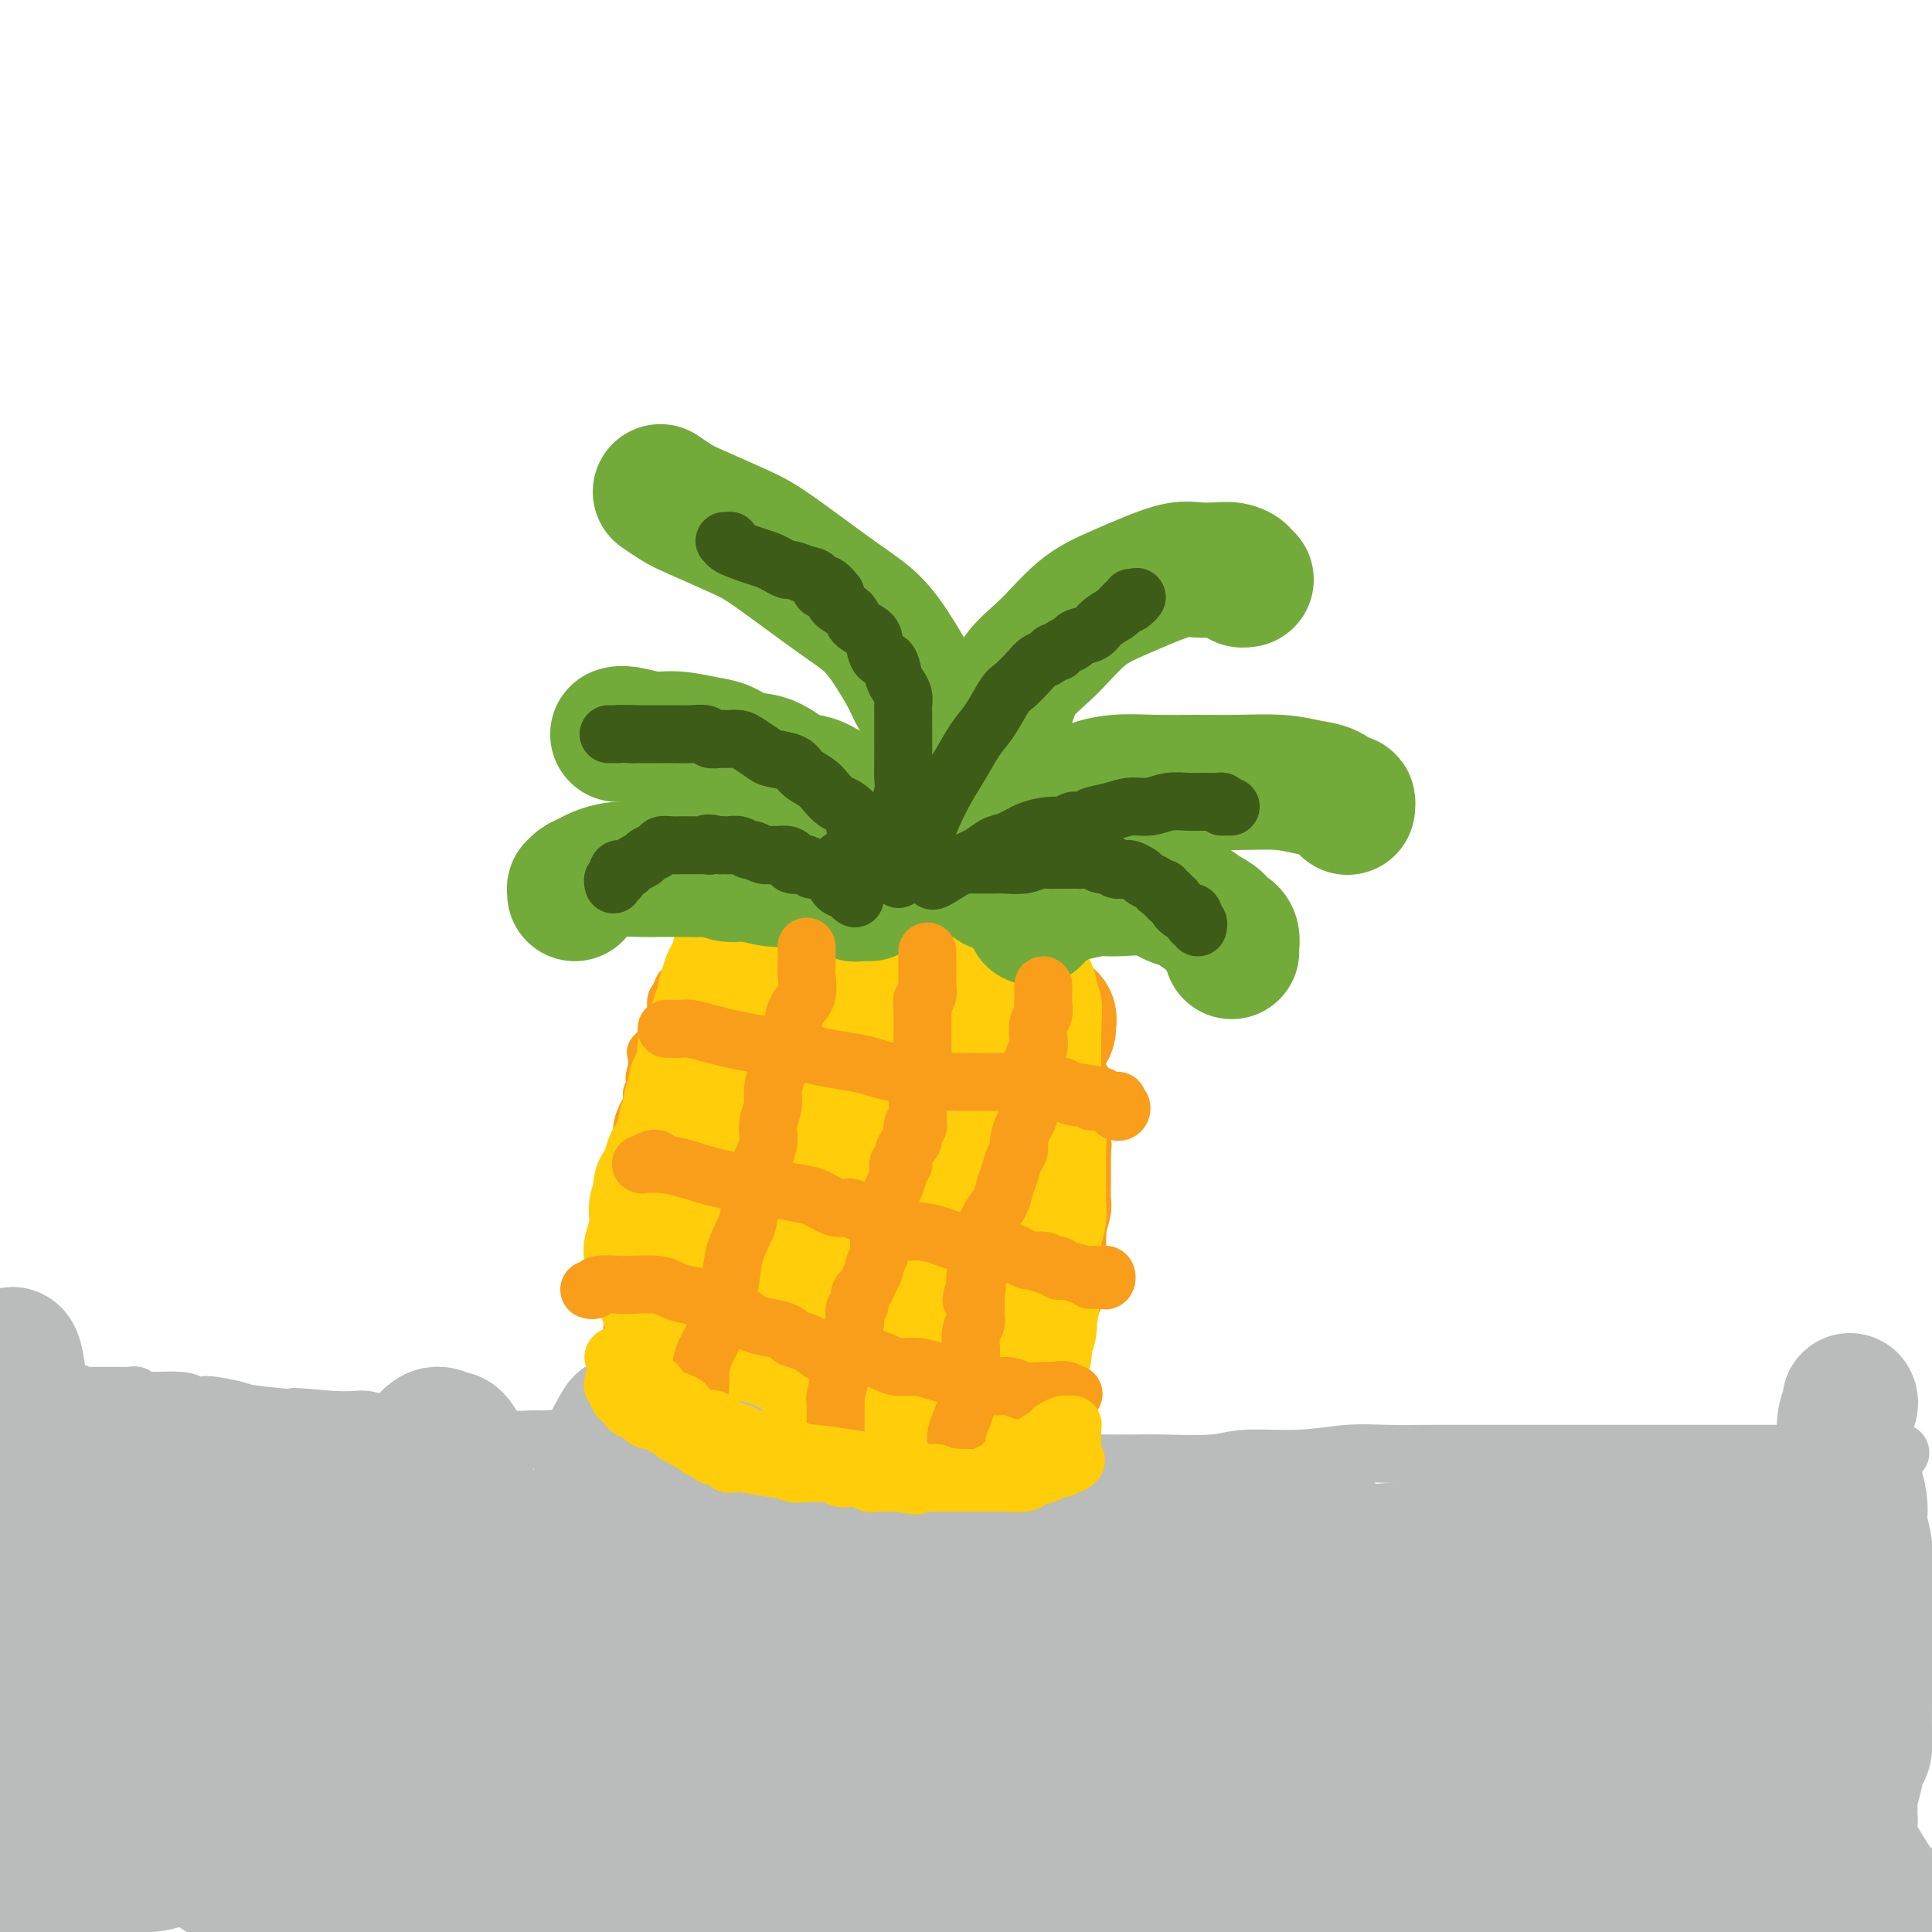 <svg viewBox='0 0 400 400' version='1.1' xmlns='http://www.w3.org/2000/svg' xmlns:xlink='http://www.w3.org/1999/xlink'><g fill='none' stroke='#F99E1B' stroke-width='6' stroke-linecap='round' stroke-linejoin='round'><path d='M162,180c-0.300,0.034 -0.601,0.068 -1,0c-0.399,-0.068 -0.897,-0.238 -1,0c-0.103,0.238 0.189,0.885 0,1c-0.189,0.115 -0.858,-0.303 -1,0c-0.142,0.303 0.243,1.328 0,2c-0.243,0.672 -1.116,0.992 -2,1c-0.884,0.008 -1.781,-0.296 -2,0c-0.219,0.296 0.239,1.191 0,2c-0.239,0.809 -1.176,1.531 -2,2c-0.824,0.469 -1.535,0.685 -2,1c-0.465,0.315 -0.684,0.727 -1,1c-0.316,0.273 -0.730,0.405 -1,1c-0.270,0.595 -0.396,1.652 -1,2c-0.604,0.348 -1.685,-0.014 -2,0c-0.315,0.014 0.137,0.406 0,1c-0.137,0.594 -0.862,1.392 -1,2c-0.138,0.608 0.310,1.027 0,1c-0.310,-0.027 -1.378,-0.498 -2,0c-0.622,0.498 -0.798,1.966 -1,3c-0.202,1.034 -0.432,1.633 -1,2c-0.568,0.367 -1.475,0.502 -2,1c-0.525,0.498 -0.667,1.360 -1,2c-0.333,0.640 -0.858,1.060 -1,2c-0.142,0.940 0.098,2.401 0,3c-0.098,0.599 -0.534,0.334 -1,1c-0.466,0.666 -0.962,2.261 -1,3c-0.038,0.739 0.382,0.621 0,1c-0.382,0.379 -1.564,1.256 -2,2c-0.436,0.744 -0.124,1.355 0,2c0.124,0.645 0.062,1.322 0,2'/><path d='M133,221c-0.945,3.202 -0.309,2.208 0,2c0.309,-0.208 0.289,0.371 0,1c-0.289,0.629 -0.848,1.310 -1,2c-0.152,0.690 0.103,1.390 0,2c-0.103,0.610 -0.563,1.130 -1,2c-0.437,0.870 -0.849,2.091 -1,3c-0.151,0.909 -0.039,1.507 0,2c0.039,0.493 0.006,0.881 0,2c-0.006,1.119 0.013,2.970 0,4c-0.013,1.030 -0.060,1.238 0,2c0.060,0.762 0.226,2.078 0,3c-0.226,0.922 -0.845,1.450 -1,2c-0.155,0.550 0.155,1.121 0,2c-0.155,0.879 -0.773,2.066 -1,3c-0.227,0.934 -0.061,1.616 0,2c0.061,0.384 0.016,0.470 0,1c-0.016,0.530 -0.004,1.504 0,2c0.004,0.496 0.001,0.514 0,1c-0.001,0.486 -0.000,1.439 0,2c0.000,0.561 0.000,0.731 0,1c-0.000,0.269 -0.000,0.637 0,1c0.000,0.363 0.000,0.723 0,1c-0.000,0.277 -0.000,0.473 0,1c0.000,0.527 0.000,1.384 0,2c-0.000,0.616 -0.000,0.991 0,1c0.000,0.009 0.000,-0.348 0,0c-0.000,0.348 -0.000,1.403 0,2c0.000,0.597 0.000,0.737 0,1c-0.000,0.263 -0.000,0.648 0,1c0.000,0.352 0.000,0.672 0,1c-0.000,0.328 -0.000,0.664 0,1'/><path d='M128,274c-0.774,8.366 -0.208,2.782 0,1c0.208,-1.782 0.060,0.240 0,1c-0.060,0.760 -0.031,0.259 0,0c0.031,-0.259 0.064,-0.277 0,0c-0.064,0.277 -0.223,0.847 0,1c0.223,0.153 0.829,-0.113 1,0c0.171,0.113 -0.094,0.604 0,1c0.094,0.396 0.546,0.697 1,1c0.454,0.303 0.909,0.610 1,1c0.091,0.390 -0.183,0.864 0,1c0.183,0.136 0.822,-0.067 1,0c0.178,0.067 -0.107,0.403 0,1c0.107,0.597 0.605,1.455 1,2c0.395,0.545 0.686,0.776 1,1c0.314,0.224 0.651,0.441 1,1c0.349,0.559 0.709,1.459 1,2c0.291,0.541 0.512,0.722 1,1c0.488,0.278 1.244,0.653 2,1c0.756,0.347 1.511,0.667 2,1c0.489,0.333 0.710,0.678 1,1c0.290,0.322 0.649,0.622 1,1c0.351,0.378 0.693,0.833 1,1c0.307,0.167 0.580,0.045 1,0c0.420,-0.045 0.988,-0.012 1,0c0.012,0.012 -0.533,0.003 0,0c0.533,-0.003 2.143,-0.001 3,0c0.857,0.001 0.962,0.000 2,0c1.038,-0.000 3.011,-0.000 4,0c0.989,0.000 0.995,0.000 1,0'/><path d='M156,294c2.405,0.000 3.418,0.000 4,0c0.582,-0.000 0.734,-0.000 1,0c0.266,0.000 0.648,0.000 1,0c0.352,-0.000 0.676,-0.000 1,0c0.324,0.000 0.648,0.000 1,0c0.352,-0.000 0.732,-0.000 1,0c0.268,0.000 0.424,0.000 1,0c0.576,-0.000 1.573,-0.000 2,0c0.427,0.000 0.285,0.000 1,0c0.715,-0.000 2.287,-0.001 3,0c0.713,0.001 0.569,0.004 1,0c0.431,-0.004 1.439,-0.015 2,0c0.561,0.015 0.674,0.057 1,0c0.326,-0.057 0.865,-0.211 1,0c0.135,0.211 -0.133,0.789 0,1c0.133,0.211 0.669,0.057 1,0c0.331,-0.057 0.459,-0.016 1,0c0.541,0.016 1.496,0.007 2,0c0.504,-0.007 0.559,-0.012 1,0c0.441,0.012 1.269,0.042 2,0c0.731,-0.042 1.366,-0.155 2,0c0.634,0.155 1.269,0.577 2,1c0.731,0.423 1.559,0.846 2,1c0.441,0.154 0.496,0.040 1,0c0.504,-0.040 1.459,-0.007 2,0c0.541,0.007 0.670,-0.012 1,0c0.330,0.012 0.862,0.055 1,0c0.138,-0.055 -0.117,-0.207 0,0c0.117,0.207 0.605,0.773 1,1c0.395,0.227 0.698,0.113 1,0'/><path d='M197,298c6.518,0.619 2.313,0.166 1,0c-1.313,-0.166 0.264,-0.045 1,0c0.736,0.045 0.630,0.013 1,0c0.370,-0.013 1.218,-0.006 2,0c0.782,0.006 1.500,0.012 2,0c0.500,-0.012 0.782,-0.041 1,0c0.218,0.041 0.373,0.150 1,0c0.627,-0.150 1.726,-0.561 2,-1c0.274,-0.439 -0.277,-0.906 0,-1c0.277,-0.094 1.381,0.186 2,0c0.619,-0.186 0.754,-0.837 1,-1c0.246,-0.163 0.605,0.164 1,0c0.395,-0.164 0.828,-0.817 1,-1c0.172,-0.183 0.082,0.106 0,0c-0.082,-0.106 -0.158,-0.606 0,-1c0.158,-0.394 0.549,-0.682 1,-1c0.451,-0.318 0.961,-0.666 1,-1c0.039,-0.334 -0.392,-0.654 0,-1c0.392,-0.346 1.606,-0.718 2,-1c0.394,-0.282 -0.034,-0.475 0,-1c0.034,-0.525 0.529,-1.383 1,-2c0.471,-0.617 0.919,-0.992 1,-1c0.081,-0.008 -0.204,0.352 0,0c0.204,-0.352 0.895,-1.417 1,-2c0.105,-0.583 -0.378,-0.685 0,-1c0.378,-0.315 1.618,-0.843 2,-2c0.382,-1.157 -0.094,-2.943 0,-4c0.094,-1.057 0.757,-1.387 1,-2c0.243,-0.613 0.065,-1.511 0,-2c-0.065,-0.489 -0.019,-0.568 0,-1c0.019,-0.432 0.009,-1.216 0,-2'/><path d='M223,269c1.167,-3.375 1.083,-1.813 1,-1c-0.083,0.813 -0.166,0.876 0,0c0.166,-0.876 0.580,-2.690 1,-4c0.420,-1.310 0.844,-2.116 1,-3c0.156,-0.884 0.042,-1.847 0,-3c-0.042,-1.153 -0.011,-2.497 0,-3c0.011,-0.503 0.003,-0.165 0,-1c-0.003,-0.835 -0.001,-2.844 0,-4c0.001,-1.156 0.000,-1.461 0,-2c-0.000,-0.539 0.000,-1.313 0,-2c-0.000,-0.687 -0.000,-1.287 0,-2c0.000,-0.713 0.001,-1.538 0,-2c-0.001,-0.462 -0.003,-0.562 0,-1c0.003,-0.438 0.012,-1.216 0,-2c-0.012,-0.784 -0.044,-1.575 0,-2c0.044,-0.425 0.166,-0.485 0,-1c-0.166,-0.515 -0.618,-1.486 -1,-2c-0.382,-0.514 -0.694,-0.570 -1,-1c-0.306,-0.430 -0.607,-1.232 -1,-2c-0.393,-0.768 -0.877,-1.500 -1,-2c-0.123,-0.500 0.117,-0.767 0,-1c-0.117,-0.233 -0.590,-0.434 -1,-1c-0.410,-0.566 -0.758,-1.499 -1,-2c-0.242,-0.501 -0.379,-0.570 -1,-1c-0.621,-0.430 -1.724,-1.219 -2,-2c-0.276,-0.781 0.277,-1.553 0,-2c-0.277,-0.447 -1.384,-0.570 -2,-1c-0.616,-0.430 -0.743,-1.167 -1,-2c-0.257,-0.833 -0.646,-1.763 -1,-2c-0.354,-0.237 -0.673,0.218 -1,0c-0.327,-0.218 -0.664,-1.109 -1,-2'/><path d='M211,213c-2.440,-3.997 -1.039,-2.488 -1,-2c0.039,0.488 -1.285,-0.045 -2,-1c-0.715,-0.955 -0.822,-2.332 -1,-3c-0.178,-0.668 -0.429,-0.627 -1,-1c-0.571,-0.373 -1.463,-1.161 -2,-2c-0.537,-0.839 -0.717,-1.729 -1,-2c-0.283,-0.271 -0.667,0.077 -1,0c-0.333,-0.077 -0.614,-0.580 -1,-1c-0.386,-0.420 -0.877,-0.756 -1,-1c-0.123,-0.244 0.122,-0.394 0,-1c-0.122,-0.606 -0.611,-1.668 -1,-2c-0.389,-0.332 -0.678,0.065 -1,0c-0.322,-0.065 -0.677,-0.591 -1,-1c-0.323,-0.409 -0.612,-0.701 -1,-1c-0.388,-0.299 -0.873,-0.605 -1,-1c-0.127,-0.395 0.106,-0.879 0,-1c-0.106,-0.121 -0.549,0.121 -1,0c-0.451,-0.121 -0.909,-0.606 -1,-1c-0.091,-0.394 0.186,-0.697 0,-1c-0.186,-0.303 -0.833,-0.607 -1,-1c-0.167,-0.393 0.147,-0.875 0,-1c-0.147,-0.125 -0.756,0.107 -1,0c-0.244,-0.107 -0.122,-0.553 0,-1c0.122,-0.447 0.244,-0.894 0,-1c-0.244,-0.106 -0.853,0.129 -1,0c-0.147,-0.129 0.168,-0.622 0,-1c-0.168,-0.378 -0.818,-0.640 -1,-1c-0.182,-0.360 0.106,-0.818 0,-1c-0.106,-0.182 -0.605,-0.087 -1,0c-0.395,0.087 -0.684,0.168 -1,0c-0.316,-0.168 -0.658,-0.584 -1,-1'/><path d='M186,183c-3.868,-4.879 -1.039,-2.078 0,-1c1.039,1.078 0.290,0.432 0,0c-0.290,-0.432 -0.119,-0.651 0,-1c0.119,-0.349 0.185,-0.830 0,-1c-0.185,-0.170 -0.622,-0.031 -1,0c-0.378,0.031 -0.696,-0.048 -1,0c-0.304,0.048 -0.592,0.223 -1,0c-0.408,-0.223 -0.935,-0.843 -1,-1c-0.065,-0.157 0.330,0.150 0,0c-0.330,-0.150 -1.387,-0.757 -2,-1c-0.613,-0.243 -0.781,-0.121 -1,0c-0.219,0.121 -0.487,0.243 -1,0c-0.513,-0.243 -1.270,-0.850 -2,-1c-0.730,-0.150 -1.433,0.156 -2,0c-0.567,-0.156 -0.998,-0.774 -2,-1c-1.002,-0.226 -2.574,-0.060 -4,0c-1.426,0.060 -2.707,0.015 -4,0c-1.293,-0.015 -2.598,-0.001 -4,0c-1.402,0.001 -2.901,-0.011 -4,0c-1.099,0.011 -1.796,0.044 -3,0c-1.204,-0.044 -2.914,-0.166 -4,0c-1.086,0.166 -1.549,0.621 -2,1c-0.451,0.379 -0.889,0.683 -1,1c-0.111,0.317 0.106,0.646 0,1c-0.106,0.354 -0.533,0.734 0,1c0.533,0.266 2.028,0.418 3,1c0.972,0.582 1.421,1.595 3,2c1.579,0.405 4.290,0.203 7,0'/><path d='M159,183c2.255,-0.182 4.392,-0.637 6,-1c1.608,-0.363 2.687,-0.633 3,-1c0.313,-0.367 -0.139,-0.830 0,-1c0.139,-0.170 0.870,-0.045 1,0c0.130,0.045 -0.342,0.012 1,0c1.342,-0.012 4.497,-0.004 6,0c1.503,0.004 1.355,0.002 2,0c0.645,-0.002 2.083,-0.004 3,0c0.917,0.004 1.315,0.015 2,0c0.685,-0.015 1.659,-0.056 2,0c0.341,0.056 0.048,0.210 0,0c-0.048,-0.210 0.147,-0.784 0,-1c-0.147,-0.216 -0.636,-0.073 -1,0c-0.364,0.073 -0.604,0.075 -1,0c-0.396,-0.075 -0.947,-0.226 -2,0c-1.053,0.226 -2.608,0.830 -4,1c-1.392,0.170 -2.622,-0.094 -4,0c-1.378,0.094 -2.906,0.547 -5,1c-2.094,0.453 -4.756,0.906 -7,1c-2.244,0.094 -4.072,-0.171 -6,0c-1.928,0.171 -3.956,0.778 -5,1c-1.044,0.222 -1.105,0.060 -1,0c0.105,-0.060 0.374,-0.016 1,0c0.626,0.016 1.607,0.005 3,0c1.393,-0.005 3.196,-0.002 5,0'/><path d='M158,183c2.133,0.012 3.464,0.044 6,0c2.536,-0.044 6.276,-0.162 9,0c2.724,0.162 4.432,0.605 6,1c1.568,0.395 2.995,0.744 4,1c1.005,0.256 1.589,0.420 2,1c0.411,0.580 0.649,1.577 1,2c0.351,0.423 0.814,0.272 1,1c0.186,0.728 0.096,2.333 0,3c-0.096,0.667 -0.196,0.395 0,1c0.196,0.605 0.688,2.086 1,3c0.312,0.914 0.443,1.259 1,2c0.557,0.741 1.538,1.877 2,3c0.462,1.123 0.403,2.233 1,3c0.597,0.767 1.851,1.192 3,2c1.149,0.808 2.194,1.999 3,3c0.806,1.001 1.372,1.813 2,2c0.628,0.187 1.319,-0.249 2,0c0.681,0.249 1.352,1.185 2,2c0.648,0.815 1.274,1.509 2,2c0.726,0.491 1.553,0.778 2,1c0.447,0.222 0.516,0.377 1,1c0.484,0.623 1.384,1.712 2,2c0.616,0.288 0.949,-0.225 1,0c0.051,0.225 -0.180,1.187 0,2c0.180,0.813 0.770,1.478 1,2c0.230,0.522 0.099,0.900 0,1c-0.099,0.100 -0.168,-0.078 0,0c0.168,0.078 0.571,0.413 1,1c0.429,0.587 0.885,1.427 1,2c0.115,0.573 -0.110,0.878 0,1c0.110,0.122 0.555,0.061 1,0'/><path d='M216,228c1.321,1.838 1.123,0.934 1,1c-0.123,0.066 -0.173,1.102 0,2c0.173,0.898 0.567,1.657 1,2c0.433,0.343 0.904,0.271 1,1c0.096,0.729 -0.185,2.260 0,3c0.185,0.740 0.834,0.688 1,1c0.166,0.312 -0.153,0.989 0,2c0.153,1.011 0.777,2.355 1,3c0.223,0.645 0.046,0.589 0,1c-0.046,0.411 0.041,1.289 0,2c-0.041,0.711 -0.208,1.254 0,2c0.208,0.746 0.791,1.696 1,2c0.209,0.304 0.042,-0.039 0,0c-0.042,0.039 0.040,0.458 0,1c-0.040,0.542 -0.203,1.206 0,2c0.203,0.794 0.772,1.719 1,2c0.228,0.281 0.116,-0.080 0,0c-0.116,0.080 -0.237,0.603 0,1c0.237,0.397 0.833,0.670 1,1c0.167,0.330 -0.095,0.717 0,1c0.095,0.283 0.547,0.463 1,0c0.453,-0.463 0.906,-1.568 1,-2c0.094,-0.432 -0.171,-0.192 0,-1c0.171,-0.808 0.778,-2.664 1,-4c0.222,-1.336 0.060,-2.152 0,-3c-0.060,-0.848 -0.016,-1.728 0,-3c0.016,-1.272 0.005,-2.935 0,-4c-0.005,-1.065 -0.002,-1.533 0,-2'/><path d='M227,239c0.309,-3.297 0.083,-2.039 0,-2c-0.083,0.039 -0.022,-1.142 0,-2c0.022,-0.858 0.006,-1.395 0,-2c-0.006,-0.605 -0.002,-1.278 0,-2c0.002,-0.722 0.002,-1.492 0,-2c-0.002,-0.508 -0.004,-0.755 0,-1c0.004,-0.245 0.015,-0.489 0,-1c-0.015,-0.511 -0.057,-1.288 0,-2c0.057,-0.712 0.211,-1.360 0,-2c-0.211,-0.640 -0.789,-1.271 -1,-2c-0.211,-0.729 -0.057,-1.556 0,-2c0.057,-0.444 0.015,-0.504 0,-1c-0.015,-0.496 -0.004,-1.429 0,-2c0.004,-0.571 0.001,-0.779 0,-1c-0.001,-0.221 0.001,-0.456 0,-1c-0.001,-0.544 -0.004,-1.399 0,-2c0.004,-0.601 0.017,-0.949 0,-1c-0.017,-0.051 -0.064,0.195 0,0c0.064,-0.195 0.237,-0.831 0,-1c-0.237,-0.169 -0.886,0.127 -1,0c-0.114,-0.127 0.306,-0.679 0,-1c-0.306,-0.321 -1.340,-0.411 -2,-1c-0.660,-0.589 -0.947,-1.678 -1,-2c-0.053,-0.322 0.126,0.121 0,0c-0.126,-0.121 -0.558,-0.807 -1,-1c-0.442,-0.193 -0.893,0.106 -1,0c-0.107,-0.106 0.129,-0.617 0,-1c-0.129,-0.383 -0.622,-0.639 -1,-1c-0.378,-0.361 -0.640,-0.828 -1,-1c-0.360,-0.172 -0.817,-0.049 -1,0c-0.183,0.049 -0.091,0.025 0,0'/><path d='M217,202c-1.729,-1.953 -1.550,-1.835 -2,-2c-0.450,-0.165 -1.528,-0.611 -2,-1c-0.472,-0.389 -0.336,-0.720 -1,-1c-0.664,-0.280 -2.127,-0.510 -3,-1c-0.873,-0.490 -1.155,-1.241 -2,-2c-0.845,-0.759 -2.254,-1.527 -3,-2c-0.746,-0.473 -0.829,-0.652 -1,-1c-0.171,-0.348 -0.431,-0.867 -1,-1c-0.569,-0.133 -1.449,0.119 -2,0c-0.551,-0.119 -0.773,-0.609 -1,-1c-0.227,-0.391 -0.459,-0.682 -1,-1c-0.541,-0.318 -1.390,-0.663 -2,-1c-0.610,-0.337 -0.979,-0.668 -1,-1c-0.021,-0.332 0.308,-0.666 0,-1c-0.308,-0.334 -1.251,-0.667 -2,-1c-0.749,-0.333 -1.304,-0.667 -2,-1c-0.696,-0.333 -1.534,-0.664 -2,-1c-0.466,-0.336 -0.559,-0.678 -1,-1c-0.441,-0.322 -1.228,-0.626 -2,-1c-0.772,-0.374 -1.529,-0.818 -2,-1c-0.471,-0.182 -0.656,-0.100 -1,0c-0.344,0.100 -0.847,0.219 -1,0c-0.153,-0.219 0.046,-0.776 0,-1c-0.046,-0.224 -0.335,-0.115 -1,0c-0.665,0.115 -1.704,0.237 -2,0c-0.296,-0.237 0.151,-0.833 0,-1c-0.151,-0.167 -0.900,0.095 -1,0c-0.100,-0.095 0.450,-0.548 1,-1'/><path d='M179,177c-5.298,-3.868 0.456,-1.038 3,0c2.544,1.038 1.878,0.286 2,0c0.122,-0.286 1.034,-0.104 2,0c0.966,0.104 1.988,0.129 3,0c1.012,-0.129 2.014,-0.413 3,0c0.986,0.413 1.955,1.524 3,2c1.045,0.476 2.167,0.317 3,1c0.833,0.683 1.379,2.209 2,3c0.621,0.791 1.317,0.846 2,1c0.683,0.154 1.353,0.407 2,1c0.647,0.593 1.273,1.526 2,2c0.727,0.474 1.557,0.491 2,1c0.443,0.509 0.500,1.511 1,2c0.500,0.489 1.443,0.464 2,1c0.557,0.536 0.726,1.634 1,2c0.274,0.366 0.652,-0.000 1,0c0.348,0.000 0.667,0.366 1,1c0.333,0.634 0.681,1.536 1,2c0.319,0.464 0.609,0.490 1,1c0.391,0.510 0.882,1.502 1,2c0.118,0.498 -0.136,0.500 0,1c0.136,0.500 0.664,1.496 1,2c0.336,0.504 0.482,0.515 1,1c0.518,0.485 1.410,1.443 2,2c0.590,0.557 0.880,0.713 1,1c0.120,0.287 0.071,0.706 0,1c-0.071,0.294 -0.163,0.463 0,1c0.163,0.537 0.580,1.443 1,2c0.420,0.557 0.844,0.765 1,1c0.156,0.235 0.045,0.496 0,1c-0.045,0.504 -0.022,1.252 0,2'/><path d='M224,214c1.392,2.921 0.373,1.224 0,1c-0.373,-0.224 -0.100,1.023 0,2c0.100,0.977 0.027,1.682 0,2c-0.027,0.318 -0.007,0.249 0,1c0.007,0.751 0.002,2.321 0,3c-0.002,0.679 -0.000,0.465 0,1c0.000,0.535 -0.001,1.818 0,3c0.001,1.182 0.004,2.263 0,3c-0.004,0.737 -0.015,1.132 0,2c0.015,0.868 0.057,2.211 0,3c-0.057,0.789 -0.211,1.023 0,2c0.211,0.977 0.789,2.696 1,4c0.211,1.304 0.057,2.194 0,3c-0.057,0.806 -0.015,1.527 0,2c0.015,0.473 0.004,0.696 0,1c-0.004,0.304 -0.001,0.688 0,1c0.001,0.312 0.000,0.550 0,1c-0.000,0.450 -0.000,1.110 0,1c0.000,-0.110 0.000,-0.991 0,0c-0.000,0.991 -0.000,3.855 0,5c0.000,1.145 0.000,0.573 0,0'/></g>
<g fill='none' stroke='#F99E1B' stroke-width='28' stroke-linecap='round' stroke-linejoin='round'><path d='M202,218c-0.004,-0.268 -0.008,-0.537 0,-1c0.008,-0.463 0.028,-1.122 0,-2c-0.028,-0.878 -0.105,-1.975 0,-3c0.105,-1.025 0.394,-1.977 0,-3c-0.394,-1.023 -1.469,-2.116 -2,-3c-0.531,-0.884 -0.519,-1.557 -1,-2c-0.481,-0.443 -1.455,-0.655 -2,-1c-0.545,-0.345 -0.661,-0.825 -1,-1c-0.339,-0.175 -0.902,-0.047 -1,0c-0.098,0.047 0.268,0.013 0,0c-0.268,-0.013 -1.171,-0.003 -2,0c-0.829,0.003 -1.583,0.001 -2,0c-0.417,-0.001 -0.496,-0.000 -1,0c-0.504,0.000 -1.434,0.000 -2,0c-0.566,-0.000 -0.767,-0.000 -1,0c-0.233,0.000 -0.499,0.000 -1,0c-0.501,-0.000 -1.237,-0.000 -2,0c-0.763,0.000 -1.551,0.000 -2,0c-0.449,-0.000 -0.557,-0.000 -1,0c-0.443,0.000 -1.222,0.000 -2,0'/><path d='M179,202c-2.963,-0.399 -1.371,-0.895 -1,-1c0.371,-0.105 -0.479,0.182 -1,0c-0.521,-0.182 -0.714,-0.833 -1,-1c-0.286,-0.167 -0.664,0.149 -1,0c-0.336,-0.149 -0.629,-0.762 -1,-1c-0.371,-0.238 -0.820,-0.102 -1,0c-0.180,0.102 -0.090,0.171 0,0c0.090,-0.171 0.179,-0.581 0,-1c-0.179,-0.419 -0.624,-0.845 -1,-1c-0.376,-0.155 -0.681,-0.037 -1,0c-0.319,0.037 -0.653,-0.005 -1,0c-0.347,0.005 -0.706,0.058 -1,0c-0.294,-0.058 -0.523,-0.226 -1,0c-0.477,0.226 -1.200,0.845 -2,1c-0.800,0.155 -1.675,-0.155 -2,0c-0.325,0.155 -0.098,0.773 0,1c0.098,0.227 0.068,0.061 0,0c-0.068,-0.061 -0.175,-0.016 0,0c0.175,0.016 0.631,0.004 1,0c0.369,-0.004 0.651,-0.001 1,0c0.349,0.001 0.764,0.000 1,0c0.236,-0.000 0.294,-0.000 1,0c0.706,0.000 2.059,0.000 3,0c0.941,-0.000 1.471,-0.000 2,0'/><path d='M173,199c1.330,0.393 0.156,0.876 0,1c-0.156,0.124 0.707,-0.110 1,0c0.293,0.110 0.015,0.565 0,1c-0.015,0.435 0.234,0.848 0,1c-0.234,0.152 -0.951,0.041 -2,0c-1.049,-0.041 -2.430,-0.011 -3,0c-0.570,0.011 -0.327,0.003 -1,0c-0.673,-0.003 -2.260,-0.001 -3,0c-0.740,0.001 -0.632,0.000 -1,0c-0.368,-0.000 -1.212,-0.001 -2,0c-0.788,0.001 -1.521,0.002 -2,0c-0.479,-0.002 -0.706,-0.007 -1,0c-0.294,0.007 -0.656,0.027 -1,0c-0.344,-0.027 -0.670,-0.102 -1,0c-0.330,0.102 -0.666,0.380 -1,1c-0.334,0.620 -0.668,1.581 -1,2c-0.332,0.419 -0.663,0.297 -1,1c-0.337,0.703 -0.679,2.230 -1,3c-0.321,0.770 -0.622,0.783 -1,1c-0.378,0.217 -0.833,0.636 -1,1c-0.167,0.364 -0.045,0.671 0,1c0.045,0.329 0.012,0.679 0,1c-0.012,0.321 -0.002,0.612 0,1c0.002,0.388 -0.003,0.873 0,1c0.003,0.127 0.015,-0.104 0,0c-0.015,0.104 -0.055,0.543 0,1c0.055,0.457 0.207,0.931 0,1c-0.207,0.069 -0.773,-0.266 -1,0c-0.227,0.266 -0.113,1.133 0,2'/><path d='M150,219c-1.156,2.443 -1.046,0.552 -1,0c0.046,-0.552 0.027,0.237 0,1c-0.027,0.763 -0.064,1.500 0,2c0.064,0.500 0.228,0.763 0,1c-0.228,0.237 -0.850,0.447 -1,1c-0.150,0.553 0.171,1.447 0,2c-0.171,0.553 -0.834,0.763 -1,1c-0.166,0.237 0.167,0.501 0,1c-0.167,0.499 -0.833,1.233 -1,2c-0.167,0.767 0.165,1.566 0,2c-0.165,0.434 -0.828,0.501 -1,1c-0.172,0.499 0.146,1.429 0,2c-0.146,0.571 -0.756,0.782 -1,1c-0.244,0.218 -0.122,0.444 0,1c0.122,0.556 0.243,1.443 0,2c-0.243,0.557 -0.850,0.783 -1,1c-0.150,0.217 0.156,0.424 0,1c-0.156,0.576 -0.774,1.520 -1,2c-0.226,0.480 -0.060,0.495 0,1c0.060,0.505 0.012,1.500 0,2c-0.012,0.500 0.011,0.505 0,1c-0.011,0.495 -0.055,1.481 0,2c0.055,0.519 0.211,0.572 0,1c-0.211,0.428 -0.789,1.232 -1,2c-0.211,0.768 -0.056,1.501 0,2c0.056,0.499 0.014,0.763 0,1c-0.014,0.237 -0.001,0.448 0,1c0.001,0.552 -0.010,1.447 0,2c0.010,0.553 0.041,0.764 0,1c-0.041,0.236 -0.155,0.496 0,1c0.155,0.504 0.577,1.252 1,2'/><path d='M142,262c-0.005,3.118 -0.016,1.413 0,1c0.016,-0.413 0.061,0.468 0,1c-0.061,0.532 -0.228,0.716 0,1c0.228,0.284 0.850,0.667 1,1c0.150,0.333 -0.171,0.615 0,1c0.171,0.385 0.835,0.873 1,1c0.165,0.127 -0.167,-0.105 0,0c0.167,0.105 0.833,0.549 1,1c0.167,0.451 -0.166,0.909 0,1c0.166,0.091 0.832,-0.187 1,0c0.168,0.187 -0.162,0.838 0,1c0.162,0.162 0.817,-0.164 1,0c0.183,0.164 -0.106,0.817 0,1c0.106,0.183 0.606,-0.105 1,0c0.394,0.105 0.683,0.601 1,1c0.317,0.399 0.662,0.699 1,1c0.338,0.301 0.669,0.601 1,1c0.331,0.399 0.662,0.896 1,1c0.338,0.104 0.683,-0.183 1,0c0.317,0.183 0.606,0.838 1,1c0.394,0.162 0.893,-0.168 1,0c0.107,0.168 -0.180,0.834 0,1c0.180,0.166 0.826,-0.167 1,0c0.174,0.167 -0.123,0.833 0,1c0.123,0.167 0.666,-0.165 1,0c0.334,0.165 0.457,0.828 1,1c0.543,0.172 1.505,-0.147 2,0c0.495,0.147 0.525,0.761 1,1c0.475,0.239 1.397,0.103 2,0c0.603,-0.103 0.887,-0.172 1,0c0.113,0.172 0.057,0.586 0,1'/><path d='M164,282c2.267,0.944 1.933,0.304 2,0c0.067,-0.304 0.533,-0.274 1,0c0.467,0.274 0.934,0.790 1,1c0.066,0.210 -0.268,0.113 0,0c0.268,-0.113 1.137,-0.240 2,0c0.863,0.240 1.720,0.849 2,1c0.280,0.151 -0.017,-0.156 1,0c1.017,0.156 3.347,0.774 4,1c0.653,0.226 -0.372,0.061 0,0c0.372,-0.061 2.141,-0.016 3,0c0.859,0.016 0.807,0.004 1,0c0.193,-0.004 0.629,-0.001 1,0c0.371,0.001 0.676,0.000 1,0c0.324,-0.000 0.667,0.000 1,0c0.333,-0.000 0.657,-0.001 1,0c0.343,0.001 0.704,0.004 1,0c0.296,-0.004 0.526,-0.015 1,0c0.474,0.015 1.191,0.057 2,0c0.809,-0.057 1.709,-0.211 2,0c0.291,0.211 -0.028,0.789 0,1c0.028,0.211 0.403,0.057 1,0c0.597,-0.057 1.417,-0.015 2,0c0.583,0.015 0.930,0.004 1,0c0.070,-0.004 -0.136,-0.001 0,0c0.136,0.001 0.614,0.000 1,0c0.386,-0.000 0.681,-0.000 1,0c0.319,0.000 0.663,0.000 1,0c0.337,-0.000 0.669,-0.000 1,0'/><path d='M199,286c5.654,0.619 2.288,0.166 1,0c-1.288,-0.166 -0.499,-0.045 0,0c0.499,0.045 0.707,0.013 1,0c0.293,-0.013 0.671,-0.008 1,0c0.329,0.008 0.608,0.018 1,0c0.392,-0.018 0.896,-0.063 1,0c0.104,0.063 -0.192,0.234 0,0c0.192,-0.234 0.873,-0.874 1,-1c0.127,-0.126 -0.299,0.262 0,0c0.299,-0.262 1.323,-1.172 2,-2c0.677,-0.828 1.007,-1.573 1,-2c-0.007,-0.427 -0.352,-0.537 0,-1c0.352,-0.463 1.400,-1.279 2,-2c0.600,-0.721 0.752,-1.347 1,-2c0.248,-0.653 0.592,-1.333 1,-2c0.408,-0.667 0.880,-1.320 1,-2c0.120,-0.680 -0.111,-1.386 0,-2c0.111,-0.614 0.566,-1.138 1,-2c0.434,-0.862 0.848,-2.064 1,-3c0.152,-0.936 0.041,-1.606 0,-2c-0.041,-0.394 -0.011,-0.513 0,-1c0.011,-0.487 0.003,-1.341 0,-2c-0.003,-0.659 -0.001,-1.121 0,-2c0.001,-0.879 0.000,-2.174 0,-3c-0.000,-0.826 -0.000,-1.183 0,-2c0.000,-0.817 0.000,-2.095 0,-3c-0.000,-0.905 -0.000,-1.436 0,-2c0.000,-0.564 0.000,-1.161 0,-2c-0.000,-0.839 -0.000,-1.919 0,-3'/><path d='M215,243c0.464,-5.011 0.125,-2.038 0,-2c-0.125,0.038 -0.037,-2.857 0,-4c0.037,-1.143 0.021,-0.533 0,-1c-0.021,-0.467 -0.048,-2.013 0,-3c0.048,-0.987 0.169,-1.417 0,-2c-0.169,-0.583 -0.629,-1.321 -1,-2c-0.371,-0.679 -0.651,-1.300 -1,-2c-0.349,-0.700 -0.765,-1.479 -1,-2c-0.235,-0.521 -0.289,-0.783 -1,-1c-0.711,-0.217 -2.078,-0.387 -3,-1c-0.922,-0.613 -1.399,-1.667 -2,-2c-0.601,-0.333 -1.327,0.054 -2,0c-0.673,-0.054 -1.292,-0.551 -2,-1c-0.708,-0.449 -1.503,-0.852 -2,-1c-0.497,-0.148 -0.695,-0.041 -1,0c-0.305,0.041 -0.717,0.017 -1,0c-0.283,-0.017 -0.435,-0.026 -1,0c-0.565,0.026 -1.541,0.086 -2,0c-0.459,-0.086 -0.401,-0.318 -1,0c-0.599,0.318 -1.853,1.188 -3,2c-1.147,0.812 -2.185,1.568 -3,2c-0.815,0.432 -1.408,0.542 -2,1c-0.592,0.458 -1.185,1.265 -2,2c-0.815,0.735 -1.853,1.397 -3,2c-1.147,0.603 -2.402,1.147 -3,2c-0.598,0.853 -0.538,2.015 -1,3c-0.462,0.985 -1.444,1.791 -2,3c-0.556,1.209 -0.685,2.819 -1,4c-0.315,1.181 -0.816,1.933 -1,3c-0.184,1.067 -0.053,2.448 0,4c0.053,1.552 0.026,3.276 0,5'/><path d='M173,252c-0.720,4.403 -0.019,4.409 1,5c1.019,0.591 2.355,1.765 3,3c0.645,1.235 0.597,2.530 1,3c0.403,0.470 1.255,0.114 2,0c0.745,-0.114 1.381,0.013 2,0c0.619,-0.013 1.219,-0.164 2,0c0.781,0.164 1.742,0.645 4,-1c2.258,-1.645 5.814,-5.417 7,-7c1.186,-1.583 0.002,-0.978 0,-2c-0.002,-1.022 1.179,-3.672 2,-5c0.821,-1.328 1.281,-1.333 0,-4c-1.281,-2.667 -4.304,-7.997 -6,-11c-1.696,-3.003 -2.066,-3.681 -4,-5c-1.934,-1.319 -5.431,-3.280 -7,-4c-1.569,-0.720 -1.209,-0.198 -2,0c-0.791,0.198 -2.731,0.072 -4,0c-1.269,-0.072 -1.867,-0.091 -3,0c-1.133,0.091 -2.803,0.292 -4,1c-1.197,0.708 -1.922,1.924 -3,3c-1.078,1.076 -2.508,2.011 -3,3c-0.492,0.989 -0.046,2.031 0,3c0.046,0.969 -0.308,1.864 0,3c0.308,1.136 1.280,2.514 2,4c0.720,1.486 1.190,3.081 2,4c0.810,0.919 1.959,1.164 3,2c1.041,0.836 1.972,2.264 3,3c1.028,0.736 2.151,0.782 3,1c0.849,0.218 1.425,0.609 2,1'/><path d='M176,252c2.063,1.182 1.719,0.637 2,0c0.281,-0.637 1.186,-1.367 2,-2c0.814,-0.633 1.539,-1.169 2,-2c0.461,-0.831 0.660,-1.955 1,-3c0.340,-1.045 0.820,-2.009 1,-3c0.180,-0.991 0.058,-2.009 0,-3c-0.058,-0.991 -0.053,-1.957 -1,-3c-0.947,-1.043 -2.846,-2.164 -4,-3c-1.154,-0.836 -1.563,-1.387 -2,-2c-0.437,-0.613 -0.903,-1.287 -2,-2c-1.097,-0.713 -2.826,-1.464 -4,-2c-1.174,-0.536 -1.795,-0.858 -3,-1c-1.205,-0.142 -2.996,-0.106 -4,0c-1.004,0.106 -1.222,0.282 -2,1c-0.778,0.718 -2.118,1.977 -3,3c-0.882,1.023 -1.308,1.809 -2,3c-0.692,1.191 -1.650,2.788 -2,4c-0.350,1.212 -0.092,2.038 0,3c0.092,0.962 0.017,2.059 0,3c-0.017,0.941 0.022,1.727 0,3c-0.022,1.273 -0.107,3.032 0,4c0.107,0.968 0.406,1.144 1,2c0.594,0.856 1.483,2.393 2,3c0.517,0.607 0.663,0.286 1,1c0.337,0.714 0.864,2.464 1,3c0.136,0.536 -0.121,-0.141 0,0c0.121,0.141 0.620,1.100 1,2c0.380,0.900 0.641,1.742 1,2c0.359,0.258 0.817,-0.069 1,0c0.183,0.069 0.092,0.535 0,1'/><path d='M163,264c1.499,2.405 1.247,1.417 1,1c-0.247,-0.417 -0.490,-0.263 -1,0c-0.510,0.263 -1.287,0.633 -2,1c-0.713,0.367 -1.360,0.729 -2,1c-0.640,0.271 -1.272,0.451 -2,1c-0.728,0.549 -1.553,1.468 -2,2c-0.447,0.532 -0.515,0.677 -1,1c-0.485,0.323 -1.387,0.822 -2,1c-0.613,0.178 -0.938,0.034 -1,0c-0.062,-0.034 0.138,0.044 0,0c-0.138,-0.044 -0.614,-0.208 -1,0c-0.386,0.208 -0.680,0.788 -1,1c-0.320,0.212 -0.664,0.056 -1,0c-0.336,-0.056 -0.664,-0.011 -1,0c-0.336,0.011 -0.681,-0.011 -1,0c-0.319,0.011 -0.611,0.056 -1,0c-0.389,-0.056 -0.875,-0.211 -1,0c-0.125,0.211 0.111,0.789 0,1c-0.111,0.211 -0.568,0.057 -1,0c-0.432,-0.057 -0.838,-0.016 -1,0c-0.162,0.016 -0.081,0.008 0,0'/><path d='M142,274c-3.248,1.709 -0.868,0.980 0,1c0.868,0.020 0.222,0.789 0,1c-0.222,0.211 -0.022,-0.136 0,0c0.022,0.136 -0.135,0.754 0,1c0.135,0.246 0.562,0.118 1,0c0.438,-0.118 0.887,-0.228 1,0c0.113,0.228 -0.111,0.793 0,1c0.111,0.207 0.556,0.057 1,0c0.444,-0.057 0.888,-0.019 1,0c0.112,0.019 -0.106,0.020 0,0c0.106,-0.020 0.537,-0.060 1,0c0.463,0.060 0.957,0.220 1,0c0.043,-0.220 -0.366,-0.822 0,-1c0.366,-0.178 1.508,0.066 2,0c0.492,-0.066 0.335,-0.443 1,-1c0.665,-0.557 2.151,-1.296 3,-2c0.849,-0.704 1.062,-1.374 2,-2c0.938,-0.626 2.603,-1.210 4,-2c1.397,-0.790 2.528,-1.787 4,-3c1.472,-1.213 3.286,-2.641 5,-4c1.714,-1.359 3.328,-2.647 5,-4c1.672,-1.353 3.403,-2.771 5,-4c1.597,-1.229 3.061,-2.268 4,-3c0.939,-0.732 1.355,-1.155 2,-2c0.645,-0.845 1.520,-2.112 2,-3c0.480,-0.888 0.566,-1.397 1,-2c0.434,-0.603 1.217,-1.302 2,-2'/><path d='M190,243c6.437,-5.855 1.530,-2.991 0,-2c-1.530,0.991 0.316,0.109 1,-1c0.684,-1.109 0.207,-2.447 0,-3c-0.207,-0.553 -0.145,-0.323 0,-1c0.145,-0.677 0.371,-2.260 1,-3c0.629,-0.740 1.659,-0.635 2,-1c0.341,-0.365 -0.007,-1.198 0,-2c0.007,-0.802 0.369,-1.573 1,-2c0.631,-0.427 1.530,-0.509 2,-1c0.470,-0.491 0.512,-1.392 1,-2c0.488,-0.608 1.422,-0.923 2,-1c0.578,-0.077 0.798,0.084 1,0c0.202,-0.084 0.384,-0.414 1,-1c0.616,-0.586 1.667,-1.429 2,-2c0.333,-0.571 -0.052,-0.871 0,-1c0.052,-0.129 0.540,-0.087 1,0c0.460,0.087 0.893,0.219 1,0c0.107,-0.219 -0.112,-0.791 0,-1c0.112,-0.209 0.555,-0.056 1,0c0.445,0.056 0.893,0.015 1,0c0.107,-0.015 -0.126,-0.004 0,0c0.126,0.004 0.611,0.001 1,0c0.389,-0.001 0.682,-0.000 1,0c0.318,0.000 0.662,0.000 1,0c0.338,-0.000 0.669,-0.000 1,0'/><path d='M212,219c0.864,0.042 0.024,0.148 0,0c-0.024,-0.148 0.767,-0.550 1,-1c0.233,-0.450 -0.091,-0.947 0,-1c0.091,-0.053 0.599,0.337 1,0c0.401,-0.337 0.695,-1.401 1,-2c0.305,-0.599 0.619,-0.734 1,-1c0.381,-0.266 0.827,-0.663 1,-1c0.173,-0.337 0.072,-0.614 0,-1c-0.072,-0.386 -0.115,-0.881 0,-1c0.115,-0.119 0.388,0.138 0,0c-0.388,-0.138 -1.438,-0.671 -2,-1c-0.562,-0.329 -0.636,-0.455 -1,-1c-0.364,-0.545 -1.019,-1.508 -2,-2c-0.981,-0.492 -2.289,-0.512 -3,-1c-0.711,-0.488 -0.824,-1.443 -1,-2c-0.176,-0.557 -0.413,-0.715 -1,-1c-0.587,-0.285 -1.523,-0.696 -2,-1c-0.477,-0.304 -0.495,-0.501 -1,-1c-0.505,-0.499 -1.496,-1.300 -2,-2c-0.504,-0.700 -0.521,-1.297 -1,-2c-0.479,-0.703 -1.419,-1.511 -2,-2c-0.581,-0.489 -0.804,-0.659 -1,-1c-0.196,-0.341 -0.367,-0.851 -1,-1c-0.633,-0.149 -1.728,0.065 -2,0c-0.272,-0.065 0.278,-0.410 0,-1c-0.278,-0.590 -1.384,-1.426 -2,-2c-0.616,-0.574 -0.742,-0.886 -1,-1c-0.258,-0.114 -0.646,-0.031 -1,0c-0.354,0.031 -0.672,0.009 -1,0c-0.328,-0.009 -0.664,-0.004 -1,0'/><path d='M189,189c-4.747,-3.569 -2.616,-1.492 -2,-1c0.616,0.492 -0.283,-0.600 -1,-1c-0.717,-0.400 -1.253,-0.107 -2,0c-0.747,0.107 -1.705,0.029 -2,0c-0.295,-0.029 0.072,-0.007 0,0c-0.072,0.007 -0.583,0.001 -1,0c-0.417,-0.001 -0.741,0.002 -1,0c-0.259,-0.002 -0.454,-0.010 -1,0c-0.546,0.010 -1.443,0.039 -2,0c-0.557,-0.039 -0.774,-0.147 -1,0c-0.226,0.147 -0.462,0.550 -1,1c-0.538,0.450 -1.379,0.948 -2,1c-0.621,0.052 -1.022,-0.343 -2,0c-0.978,0.343 -2.533,1.422 -3,2c-0.467,0.578 0.155,0.654 0,1c-0.155,0.346 -1.088,0.960 -2,1c-0.912,0.040 -1.802,-0.496 -2,0c-0.198,0.496 0.298,2.023 0,3c-0.298,0.977 -1.389,1.406 -2,2c-0.611,0.594 -0.742,1.355 -1,2c-0.258,0.645 -0.644,1.174 -1,2c-0.356,0.826 -0.684,1.949 -1,3c-0.316,1.051 -0.621,2.028 -1,3c-0.379,0.972 -0.834,1.937 -1,3c-0.166,1.063 -0.045,2.225 0,3c0.045,0.775 0.012,1.163 0,2c-0.012,0.837 -0.003,2.122 0,3c0.003,0.878 0.001,1.349 0,2c-0.001,0.651 -0.000,1.483 0,2c0.000,0.517 0.000,0.719 0,1c-0.000,0.281 -0.000,0.640 0,1'/><path d='M157,225c0.099,2.314 0.345,1.098 1,1c0.655,-0.098 1.719,0.922 2,2c0.281,1.078 -0.221,2.213 0,3c0.221,0.787 1.166,1.225 2,2c0.834,0.775 1.557,1.886 2,3c0.443,1.114 0.605,2.232 1,3c0.395,0.768 1.024,1.185 2,2c0.976,0.815 2.299,2.026 3,3c0.701,0.974 0.779,1.710 1,2c0.221,0.290 0.585,0.133 1,0c0.415,-0.133 0.880,-0.243 1,0c0.120,0.243 -0.104,0.840 0,1c0.104,0.160 0.536,-0.115 1,0c0.464,0.115 0.961,0.622 1,1c0.039,0.378 -0.378,0.627 0,1c0.378,0.373 1.552,0.871 2,1c0.448,0.129 0.172,-0.110 0,0c-0.172,0.110 -0.239,0.568 0,1c0.239,0.432 0.782,0.838 1,1c0.218,0.162 0.109,0.081 0,0'/></g>
<g fill='none' stroke='#FFCD0A' stroke-width='28' stroke-linecap='round' stroke-linejoin='round'><path d='M170,185c-0.303,-0.000 -0.606,-0.000 -1,0c-0.394,0.000 -0.879,0.000 -1,0c-0.121,-0.000 0.121,-0.000 0,0c-0.121,0.000 -0.606,0.000 -1,0c-0.394,-0.000 -0.698,-0.001 -1,0c-0.302,0.001 -0.602,0.003 -1,0c-0.398,-0.003 -0.896,-0.012 -1,0c-0.104,0.012 0.184,0.045 0,0c-0.184,-0.045 -0.842,-0.167 -1,0c-0.158,0.167 0.182,0.622 0,1c-0.182,0.378 -0.888,0.677 -1,1c-0.112,0.323 0.370,0.668 0,1c-0.370,0.332 -1.590,0.651 -2,1c-0.410,0.349 -0.008,0.727 0,1c0.008,0.273 -0.379,0.441 -1,1c-0.621,0.559 -1.477,1.511 -2,2c-0.523,0.489 -0.714,0.516 -1,1c-0.286,0.484 -0.669,1.425 -1,2c-0.331,0.575 -0.611,0.785 -1,1c-0.389,0.215 -0.888,0.435 -1,1c-0.112,0.565 0.162,1.475 0,2c-0.162,0.525 -0.762,0.666 -1,1c-0.238,0.334 -0.115,0.863 0,1c0.115,0.137 0.223,-0.117 0,0c-0.223,0.117 -0.778,0.605 -1,1c-0.222,0.395 -0.111,0.698 0,1'/><path d='M151,204c-1.946,3.340 -0.310,2.189 0,2c0.310,-0.189 -0.704,0.582 -1,1c-0.296,0.418 0.128,0.482 0,1c-0.128,0.518 -0.809,1.490 -1,2c-0.191,0.510 0.106,0.556 0,1c-0.106,0.444 -0.617,1.284 -1,2c-0.383,0.716 -0.638,1.307 -1,2c-0.362,0.693 -0.832,1.489 -1,2c-0.168,0.511 -0.035,0.737 0,1c0.035,0.263 -0.028,0.565 0,1c0.028,0.435 0.147,1.005 0,2c-0.147,0.995 -0.560,2.416 -1,3c-0.440,0.584 -0.907,0.332 -1,1c-0.093,0.668 0.186,2.257 0,3c-0.186,0.743 -0.838,0.641 -1,1c-0.162,0.359 0.168,1.180 0,2c-0.168,0.820 -0.832,1.638 -1,2c-0.168,0.362 0.161,0.266 0,1c-0.161,0.734 -0.812,2.297 -1,3c-0.188,0.703 0.086,0.546 0,1c-0.086,0.454 -0.531,1.518 -1,2c-0.469,0.482 -0.963,0.383 -1,1c-0.037,0.617 0.383,1.949 0,3c-0.383,1.051 -1.571,1.821 -2,2c-0.429,0.179 -0.101,-0.234 0,0c0.101,0.234 -0.025,1.113 0,2c0.025,0.887 0.203,1.782 0,2c-0.203,0.218 -0.786,-0.241 -1,0c-0.214,0.241 -0.058,1.180 0,2c0.058,0.820 0.016,1.520 0,2c-0.016,0.480 -0.008,0.740 0,1'/><path d='M136,255c-2.321,7.780 -0.622,1.729 0,0c0.622,-1.729 0.167,0.865 0,2c-0.167,1.135 -0.046,0.813 0,1c0.046,0.187 0.016,0.884 0,1c-0.016,0.116 -0.019,-0.349 0,0c0.019,0.349 0.061,1.513 0,2c-0.061,0.487 -0.226,0.298 0,1c0.226,0.702 0.844,2.295 1,3c0.156,0.705 -0.150,0.521 0,1c0.150,0.479 0.757,1.621 1,2c0.243,0.379 0.121,-0.004 0,0c-0.121,0.004 -0.240,0.396 0,1c0.240,0.604 0.839,1.420 1,2c0.161,0.580 -0.114,0.925 0,1c0.114,0.075 0.619,-0.121 1,0c0.381,0.121 0.637,0.558 1,1c0.363,0.442 0.833,0.888 1,1c0.167,0.112 0.031,-0.111 0,0c-0.031,0.111 0.044,0.556 0,1c-0.044,0.444 -0.205,0.889 0,1c0.205,0.111 0.777,-0.111 1,0c0.223,0.111 0.097,0.554 0,1c-0.097,0.446 -0.166,0.894 0,1c0.166,0.106 0.565,-0.129 1,0c0.435,0.129 0.904,0.623 1,1c0.096,0.377 -0.180,0.637 0,1c0.180,0.363 0.818,0.828 1,1c0.182,0.172 -0.091,0.049 0,0c0.091,-0.049 0.545,-0.025 1,0'/><path d='M147,281c1.436,1.498 1.028,0.243 1,0c-0.028,-0.243 0.326,0.527 1,1c0.674,0.473 1.670,0.648 2,1c0.330,0.352 -0.006,0.879 0,1c0.006,0.121 0.354,-0.164 1,0c0.646,0.164 1.589,0.776 2,1c0.411,0.224 0.291,0.060 1,0c0.709,-0.060 2.246,-0.016 3,0c0.754,0.016 0.726,0.003 1,0c0.274,-0.003 0.850,0.002 1,0c0.150,-0.002 -0.125,-0.012 0,0c0.125,0.012 0.651,0.044 1,0c0.349,-0.044 0.523,-0.165 1,0c0.477,0.165 1.258,0.618 2,1c0.742,0.382 1.444,0.695 2,1c0.556,0.305 0.968,0.603 2,1c1.032,0.397 2.686,0.895 4,1c1.314,0.105 2.287,-0.182 3,0c0.713,0.182 1.164,0.832 2,1c0.836,0.168 2.056,-0.147 3,0c0.944,0.147 1.611,0.757 2,1c0.389,0.243 0.499,0.118 1,0c0.501,-0.118 1.391,-0.228 2,0c0.609,0.228 0.937,0.796 1,1c0.063,0.204 -0.138,0.044 0,0c0.138,-0.044 0.614,0.027 1,0c0.386,-0.027 0.682,-0.150 1,0c0.318,0.150 0.659,0.575 1,1'/><path d='M189,293c6.690,1.856 2.415,0.497 1,0c-1.415,-0.497 0.030,-0.133 1,0c0.970,0.133 1.467,0.036 2,0c0.533,-0.036 1.103,-0.010 2,0c0.897,0.010 2.120,0.003 3,0c0.880,-0.003 1.416,-0.001 2,0c0.584,0.001 1.217,0.001 2,0c0.783,-0.001 1.716,-0.003 2,0c0.284,0.003 -0.083,0.011 0,0c0.083,-0.011 0.614,-0.041 1,0c0.386,0.041 0.625,0.152 1,0c0.375,-0.152 0.884,-0.568 1,-1c0.116,-0.432 -0.162,-0.878 0,-1c0.162,-0.122 0.764,0.082 1,0c0.236,-0.082 0.104,-0.449 0,-1c-0.104,-0.551 -0.182,-1.284 0,-2c0.182,-0.716 0.623,-1.413 1,-2c0.377,-0.587 0.688,-1.065 1,-2c0.312,-0.935 0.623,-2.329 1,-3c0.377,-0.671 0.819,-0.619 1,-1c0.181,-0.381 0.100,-1.195 0,-2c-0.100,-0.805 -0.219,-1.601 0,-2c0.219,-0.399 0.777,-0.400 1,-1c0.223,-0.600 0.112,-1.800 0,-3'/><path d='M213,272c1.238,-3.359 0.332,-1.256 0,-1c-0.332,0.256 -0.090,-1.335 0,-2c0.090,-0.665 0.028,-0.404 0,-1c-0.028,-0.596 -0.023,-2.048 0,-3c0.023,-0.952 0.062,-1.403 0,-2c-0.062,-0.597 -0.227,-1.341 0,-2c0.227,-0.659 0.845,-1.235 1,-2c0.155,-0.765 -0.155,-1.720 0,-3c0.155,-1.280 0.774,-2.887 1,-4c0.226,-1.113 0.061,-1.734 0,-2c-0.061,-0.266 -0.016,-0.177 0,-1c0.016,-0.823 0.004,-2.557 0,-3c-0.004,-0.443 -0.001,0.406 0,0c0.001,-0.406 0.001,-2.067 0,-3c-0.001,-0.933 -0.004,-1.137 0,-2c0.004,-0.863 0.015,-2.385 0,-3c-0.015,-0.615 -0.057,-0.324 0,-1c0.057,-0.676 0.211,-2.320 0,-3c-0.211,-0.680 -0.789,-0.396 -1,-1c-0.211,-0.604 -0.057,-2.097 0,-3c0.057,-0.903 0.015,-1.215 0,-2c-0.015,-0.785 -0.004,-2.041 0,-3c0.004,-0.959 0.001,-1.619 0,-2c-0.001,-0.381 -0.000,-0.482 0,-1c0.000,-0.518 0.000,-1.452 0,-2c-0.000,-0.548 -0.000,-0.710 0,-1c0.000,-0.290 0.000,-0.706 0,-1c-0.000,-0.294 -0.000,-0.464 0,-1c0.000,-0.536 0.000,-1.439 0,-2c-0.000,-0.561 -0.000,-0.781 0,-1'/><path d='M214,214c0.215,-9.333 0.253,-3.666 0,-2c-0.253,1.666 -0.798,-0.668 -1,-2c-0.202,-1.332 -0.062,-1.663 0,-2c0.062,-0.337 0.047,-0.681 0,-1c-0.047,-0.319 -0.124,-0.615 0,-1c0.124,-0.385 0.450,-0.859 0,-1c-0.450,-0.141 -1.676,0.053 -2,0c-0.324,-0.053 0.253,-0.352 0,-1c-0.253,-0.648 -1.338,-1.645 -2,-2c-0.662,-0.355 -0.902,-0.069 -1,0c-0.098,0.069 -0.054,-0.080 0,0c0.054,0.080 0.118,0.387 0,0c-0.118,-0.387 -0.416,-1.470 -1,-2c-0.584,-0.530 -1.452,-0.509 -2,-1c-0.548,-0.491 -0.777,-1.494 -1,-2c-0.223,-0.506 -0.441,-0.516 -1,-1c-0.559,-0.484 -1.458,-1.444 -2,-2c-0.542,-0.556 -0.728,-0.708 -1,-1c-0.272,-0.292 -0.631,-0.722 -1,-1c-0.369,-0.278 -0.747,-0.403 -1,-1c-0.253,-0.597 -0.382,-1.666 -1,-2c-0.618,-0.334 -1.724,0.065 -2,0c-0.276,-0.065 0.278,-0.596 0,-1c-0.278,-0.404 -1.386,-0.683 -2,-1c-0.614,-0.317 -0.732,-0.673 -1,-1c-0.268,-0.327 -0.686,-0.623 -1,-1c-0.314,-0.377 -0.523,-0.833 -1,-1c-0.477,-0.167 -1.221,-0.045 -2,0c-0.779,0.045 -1.594,0.012 -2,0c-0.406,-0.012 -0.402,-0.003 -1,0c-0.598,0.003 -1.799,0.002 -3,0'/><path d='M182,184c-2.594,-0.771 -1.579,-0.198 -2,0c-0.421,0.198 -2.278,0.022 -3,0c-0.722,-0.022 -0.308,0.110 -1,1c-0.692,0.890 -2.490,2.538 -3,4c-0.510,1.462 0.266,2.736 0,4c-0.266,1.264 -1.575,2.516 -2,4c-0.425,1.484 0.033,3.199 0,4c-0.033,0.801 -0.559,0.690 1,7c1.559,6.310 5.203,19.043 7,25c1.797,5.957 1.748,5.139 2,6c0.252,0.861 0.806,3.403 1,5c0.194,1.597 0.028,2.251 0,3c-0.028,0.749 0.084,1.594 0,2c-0.084,0.406 -0.362,0.371 -1,0c-0.638,-0.371 -1.636,-1.080 -2,-2c-0.364,-0.920 -0.095,-2.050 0,-4c0.095,-1.950 0.015,-4.719 0,-7c-0.015,-2.281 0.034,-4.074 0,-6c-0.034,-1.926 -0.152,-3.986 0,-6c0.152,-2.014 0.574,-3.983 1,-6c0.426,-2.017 0.856,-4.082 1,-6c0.144,-1.918 0.001,-3.690 0,-5c-0.001,-1.310 0.141,-2.159 0,-3c-0.141,-0.841 -0.565,-1.673 -1,-2c-0.435,-0.327 -0.879,-0.150 -1,0c-0.121,0.150 0.083,0.271 0,0c-0.083,-0.271 -0.452,-0.935 -1,0c-0.548,0.935 -1.274,3.467 -2,6'/><path d='M176,208c-1.155,2.311 -2.544,5.087 -4,8c-1.456,2.913 -2.979,5.963 -4,9c-1.021,3.037 -1.538,6.061 -2,8c-0.462,1.939 -0.867,2.791 -1,4c-0.133,1.209 0.007,2.773 0,4c-0.007,1.227 -0.159,2.116 0,3c0.159,0.884 0.631,1.764 1,2c0.369,0.236 0.634,-0.173 1,0c0.366,0.173 0.832,0.928 1,1c0.168,0.072 0.039,-0.539 0,-1c-0.039,-0.461 0.012,-0.771 0,-1c-0.012,-0.229 -0.086,-0.376 0,-1c0.086,-0.624 0.331,-1.726 0,-3c-0.331,-1.274 -1.239,-2.721 -2,-4c-0.761,-1.279 -1.377,-2.390 -2,-3c-0.623,-0.610 -1.255,-0.717 -2,-1c-0.745,-0.283 -1.605,-0.740 -2,-1c-0.395,-0.260 -0.326,-0.321 -1,0c-0.674,0.321 -2.091,1.024 -3,3c-0.909,1.976 -1.308,5.225 -2,8c-0.692,2.775 -1.676,5.077 -2,7c-0.324,1.923 0.011,3.467 0,5c-0.011,1.533 -0.368,3.054 0,4c0.368,0.946 1.459,1.315 2,2c0.541,0.685 0.530,1.684 1,2c0.470,0.316 1.420,-0.053 2,0c0.580,0.053 0.790,0.526 1,1'/><path d='M158,264c1.423,0.713 1.982,-0.005 2,0c0.018,0.005 -0.503,0.733 0,1c0.503,0.267 2.031,0.073 3,0c0.969,-0.073 1.380,-0.026 2,0c0.620,0.026 1.450,0.032 3,0c1.550,-0.032 3.820,-0.102 5,0c1.180,0.102 1.269,0.375 3,0c1.731,-0.375 5.105,-1.399 7,-2c1.895,-0.601 2.310,-0.778 3,-1c0.690,-0.222 1.655,-0.490 3,-1c1.345,-0.510 3.072,-1.261 4,-2c0.928,-0.739 1.058,-1.465 2,-2c0.942,-0.535 2.696,-0.880 4,-2c1.304,-1.120 2.156,-3.017 3,-4c0.844,-0.983 1.678,-1.054 2,-1c0.322,0.054 0.133,0.232 0,0c-0.133,-0.232 -0.209,-0.874 0,-1c0.209,-0.126 0.704,0.265 0,1c-0.704,0.735 -2.606,1.815 -4,3c-1.394,1.185 -2.279,2.476 -3,4c-0.721,1.524 -1.276,3.281 -2,5c-0.724,1.719 -1.617,3.399 -2,5c-0.383,1.601 -0.257,3.122 0,4c0.257,0.878 0.646,1.112 1,2c0.354,0.888 0.672,2.432 1,3c0.328,0.568 0.665,0.162 1,0c0.335,-0.162 0.667,-0.081 1,0'/><path d='M197,276c0.879,1.418 1.076,0.462 1,0c-0.076,-0.462 -0.427,-0.432 0,-1c0.427,-0.568 1.631,-1.734 2,-3c0.369,-1.266 -0.097,-2.630 0,-4c0.097,-1.370 0.759,-2.745 1,-5c0.241,-2.255 0.063,-5.388 0,-7c-0.063,-1.612 -0.010,-1.701 0,-6c0.010,-4.299 -0.023,-12.808 0,-17c0.023,-4.192 0.104,-4.066 0,-5c-0.104,-0.934 -0.391,-2.929 -1,-5c-0.609,-2.071 -1.540,-4.218 -2,-6c-0.460,-1.782 -0.449,-3.200 -1,-4c-0.551,-0.800 -1.663,-0.983 -2,-2c-0.337,-1.017 0.102,-2.868 0,-4c-0.102,-1.132 -0.746,-1.547 -1,-2c-0.254,-0.453 -0.120,-0.946 0,-1c0.120,-0.054 0.225,0.332 0,1c-0.225,0.668 -0.778,1.620 -1,2c-0.222,0.380 -0.111,0.190 0,0'/></g>
<g fill='none' stroke='#73AB3A' stroke-width='28' stroke-linecap='round' stroke-linejoin='round'><path d='M199,178c-0.438,0.071 -0.876,0.143 -1,0c-0.124,-0.143 0.066,-0.499 0,-1c-0.066,-0.501 -0.386,-1.146 0,-3c0.386,-1.854 1.480,-4.918 2,-7c0.520,-2.082 0.468,-3.184 1,-5c0.532,-1.816 1.648,-4.348 3,-7c1.352,-2.652 2.939,-5.423 4,-8c1.061,-2.577 1.594,-4.959 3,-7c1.406,-2.041 3.685,-3.742 6,-6c2.315,-2.258 4.667,-5.074 7,-7c2.333,-1.926 4.648,-2.961 7,-4c2.352,-1.039 4.741,-2.083 7,-3c2.259,-0.917 4.389,-1.707 6,-2c1.611,-0.293 2.704,-0.089 4,0c1.296,0.089 2.796,0.062 4,0c1.204,-0.062 2.113,-0.160 3,0c0.887,0.160 1.753,0.579 2,1c0.247,0.421 -0.126,0.844 0,1c0.126,0.156 0.750,0.045 1,0c0.250,-0.045 0.125,-0.022 0,0'/><path d='M206,183c0.046,-0.381 0.092,-0.762 0,-1c-0.092,-0.238 -0.322,-0.334 0,-1c0.322,-0.666 1.196,-1.900 2,-3c0.804,-1.100 1.538,-2.064 3,-4c1.462,-1.936 3.652,-4.844 5,-6c1.348,-1.156 1.855,-0.558 3,-1c1.145,-0.442 2.928,-1.922 5,-3c2.072,-1.078 4.433,-1.754 7,-2c2.567,-0.246 5.341,-0.063 8,0c2.659,0.063 5.204,0.004 8,0c2.796,-0.004 5.841,0.045 9,0c3.159,-0.045 6.430,-0.185 9,0c2.570,0.185 4.440,0.694 6,1c1.560,0.306 2.810,0.408 4,1c1.190,0.592 2.319,1.674 3,2c0.681,0.326 0.914,-0.105 1,0c0.086,0.105 0.025,0.744 0,1c-0.025,0.256 -0.012,0.128 0,0'/><path d='M214,190c0.040,-0.438 0.081,-0.877 0,-1c-0.081,-0.123 -0.282,0.068 0,0c0.282,-0.068 1.048,-0.396 2,-1c0.952,-0.604 2.091,-1.484 3,-2c0.909,-0.516 1.587,-0.667 3,-1c1.413,-0.333 3.561,-0.847 5,-1c1.439,-0.153 2.170,0.056 4,0c1.830,-0.056 4.760,-0.377 7,0c2.240,0.377 3.790,1.454 5,2c1.210,0.546 2.078,0.563 3,1c0.922,0.437 1.897,1.296 3,2c1.103,0.704 2.334,1.253 3,2c0.666,0.747 0.767,1.692 1,2c0.233,0.308 0.598,-0.023 1,0c0.402,0.023 0.840,0.398 1,1c0.160,0.602 0.043,1.429 0,2c-0.043,0.571 -0.012,0.884 0,1c0.012,0.116 0.003,0.033 0,0c-0.003,-0.033 -0.002,-0.017 0,0'/><path d='M198,180c-0.423,-0.375 -0.846,-0.750 -1,-1c-0.154,-0.250 -0.041,-0.376 0,-1c0.041,-0.624 0.008,-1.746 0,-3c-0.008,-1.254 0.008,-2.639 0,-4c-0.008,-1.361 -0.041,-2.697 0,-4c0.041,-1.303 0.155,-2.574 0,-4c-0.155,-1.426 -0.578,-3.007 -1,-5c-0.422,-1.993 -0.842,-4.399 -2,-7c-1.158,-2.601 -3.055,-5.398 -4,-7c-0.945,-1.602 -0.937,-2.008 -2,-4c-1.063,-1.992 -3.195,-5.571 -5,-8c-1.805,-2.429 -3.281,-3.708 -5,-5c-1.719,-1.292 -3.681,-2.597 -7,-5c-3.319,-2.403 -7.997,-5.905 -11,-8c-3.003,-2.095 -4.332,-2.782 -7,-4c-2.668,-1.218 -6.676,-2.967 -9,-4c-2.324,-1.033 -2.963,-1.349 -4,-2c-1.037,-0.651 -2.471,-1.637 -3,-2c-0.529,-0.363 -0.151,-0.104 0,0c0.151,0.104 0.076,0.052 0,0'/><path d='M183,180c-0.015,-0.667 -0.030,-1.334 0,-2c0.030,-0.666 0.106,-1.330 0,-2c-0.106,-0.670 -0.393,-1.348 -1,-2c-0.607,-0.652 -1.533,-1.280 -2,-2c-0.467,-0.720 -0.473,-1.531 -1,-2c-0.527,-0.469 -1.574,-0.596 -2,-1c-0.426,-0.404 -0.230,-1.086 -1,-2c-0.770,-0.914 -2.505,-2.061 -4,-3c-1.495,-0.939 -2.749,-1.670 -4,-2c-1.251,-0.330 -2.499,-0.259 -4,-1c-1.501,-0.741 -3.254,-2.294 -5,-3c-1.746,-0.706 -3.483,-0.566 -5,-1c-1.517,-0.434 -2.812,-1.440 -4,-2c-1.188,-0.560 -2.270,-0.672 -4,-1c-1.730,-0.328 -4.110,-0.873 -6,-1c-1.890,-0.127 -3.291,0.162 -5,0c-1.709,-0.162 -3.726,-0.775 -5,-1c-1.274,-0.225 -1.805,-0.060 -2,0c-0.195,0.060 -0.056,0.017 0,0c0.056,-0.017 0.028,-0.009 0,0'/><path d='M180,185c-0.344,-0.002 -0.687,-0.005 -1,0c-0.313,0.005 -0.595,0.016 -1,0c-0.405,-0.016 -0.933,-0.060 -1,0c-0.067,0.060 0.328,0.222 0,0c-0.328,-0.222 -1.377,-0.829 -2,-1c-0.623,-0.171 -0.820,0.094 -2,0c-1.180,-0.094 -3.344,-0.546 -5,-1c-1.656,-0.454 -2.803,-0.910 -4,-1c-1.197,-0.090 -2.445,0.186 -4,0c-1.555,-0.186 -3.417,-0.834 -5,-1c-1.583,-0.166 -2.888,0.152 -4,0c-1.112,-0.152 -2.030,-0.773 -3,-1c-0.970,-0.227 -1.990,-0.061 -3,0c-1.010,0.061 -2.009,0.015 -3,0c-0.991,-0.015 -1.974,-0.001 -3,0c-1.026,0.001 -2.095,-0.011 -3,0c-0.905,0.011 -1.647,0.044 -3,0c-1.353,-0.044 -3.319,-0.165 -5,0c-1.681,0.165 -3.077,0.618 -4,1c-0.923,0.382 -1.372,0.695 -2,1c-0.628,0.305 -1.436,0.604 -2,1c-0.564,0.396 -0.883,0.890 -1,1c-0.117,0.110 -0.031,-0.163 0,0c0.031,0.163 0.009,0.761 0,1c-0.009,0.239 -0.004,0.120 0,0'/></g>
<g fill='none' stroke='#F99E1B' stroke-width='12' stroke-linecap='round' stroke-linejoin='round'><path d='M216,204c-0.002,0.357 -0.004,0.713 0,1c0.004,0.287 0.015,0.503 0,1c-0.015,0.497 -0.056,1.274 0,2c0.056,0.726 0.208,1.400 0,2c-0.208,0.600 -0.778,1.127 -1,2c-0.222,0.873 -0.098,2.093 0,3c0.098,0.907 0.170,1.503 0,2c-0.170,0.497 -0.582,0.895 -1,2c-0.418,1.105 -0.843,2.915 -1,4c-0.157,1.085 -0.045,1.444 0,2c0.045,0.556 0.022,1.307 0,2c-0.022,0.693 -0.044,1.326 0,2c0.044,0.674 0.152,1.387 0,2c-0.152,0.613 -0.566,1.126 -1,2c-0.434,0.874 -0.890,2.110 -1,3c-0.110,0.890 0.126,1.435 0,2c-0.126,0.565 -0.615,1.152 -1,2c-0.385,0.848 -0.668,1.959 -1,3c-0.332,1.041 -0.715,2.012 -1,3c-0.285,0.988 -0.472,1.994 -1,3c-0.528,1.006 -1.396,2.014 -2,3c-0.604,0.986 -0.946,1.952 -1,3c-0.054,1.048 0.178,2.178 0,3c-0.178,0.822 -0.766,1.336 -1,2c-0.234,0.664 -0.114,1.477 0,2c0.114,0.523 0.223,0.756 0,1c-0.223,0.244 -0.778,0.498 -1,1c-0.222,0.502 -0.111,1.251 0,2'/><path d='M202,266c-1.702,5.588 -0.456,2.060 0,1c0.456,-1.060 0.123,0.350 0,1c-0.123,0.650 -0.037,0.541 0,1c0.037,0.459 0.025,1.485 0,2c-0.025,0.515 -0.063,0.519 0,1c0.063,0.481 0.227,1.441 0,2c-0.227,0.559 -0.846,0.719 -1,2c-0.154,1.281 0.156,3.683 0,5c-0.156,1.317 -0.776,1.549 -1,2c-0.224,0.451 -0.050,1.122 0,2c0.050,0.878 -0.025,1.962 0,3c0.025,1.038 0.150,2.028 0,3c-0.150,0.972 -0.576,1.924 -1,3c-0.424,1.076 -0.846,2.274 -1,3c-0.154,0.726 -0.041,0.978 0,1c0.041,0.022 0.011,-0.186 0,0c-0.011,0.186 -0.003,0.768 0,1c0.003,0.232 0.002,0.116 0,0'/><path d='M192,197c-0.000,0.355 -0.000,0.710 0,1c0.000,0.290 0.001,0.516 0,1c-0.001,0.484 -0.004,1.228 0,2c0.004,0.772 0.015,1.573 0,2c-0.015,0.427 -0.057,0.481 0,1c0.057,0.519 0.211,1.502 0,2c-0.211,0.498 -0.789,0.511 -1,1c-0.211,0.489 -0.057,1.455 0,2c0.057,0.545 0.015,0.671 0,1c-0.015,0.329 -0.004,0.861 0,1c0.004,0.139 0.001,-0.117 0,0c-0.001,0.117 -0.000,0.605 0,1c0.000,0.395 0.000,0.697 0,1c-0.000,0.303 -0.000,0.606 0,1c0.000,0.394 0.000,0.879 0,1c-0.000,0.121 -0.000,-0.122 0,0c0.000,0.122 0.000,0.610 0,1c-0.000,0.390 -0.000,0.682 0,1c0.000,0.318 0.000,0.662 0,1c-0.000,0.338 -0.000,0.669 0,1'/><path d='M191,219c-0.155,3.360 -0.042,0.759 0,0c0.042,-0.759 0.012,0.322 0,1c-0.012,0.678 -0.007,0.951 0,1c0.007,0.049 0.016,-0.126 0,0c-0.016,0.126 -0.057,0.555 0,1c0.057,0.445 0.211,0.907 0,1c-0.211,0.093 -0.789,-0.182 -1,0c-0.211,0.182 -0.057,0.822 0,1c0.057,0.178 0.015,-0.107 0,0c-0.015,0.107 -0.004,0.606 0,1c0.004,0.394 0.001,0.682 0,1c-0.001,0.318 -0.000,0.666 0,1c0.000,0.334 -0.000,0.654 0,1c0.000,0.346 0.001,0.720 0,1c-0.001,0.280 -0.003,0.467 0,1c0.003,0.533 0.011,1.411 0,2c-0.011,0.589 -0.041,0.889 0,1c0.041,0.111 0.155,0.032 0,0c-0.155,-0.032 -0.577,-0.016 -1,0'/><path d='M189,233c-0.321,2.281 -0.123,0.983 0,1c0.123,0.017 0.173,1.348 0,2c-0.173,0.652 -0.567,0.624 -1,1c-0.433,0.376 -0.905,1.156 -1,2c-0.095,0.844 0.185,1.752 0,2c-0.185,0.248 -0.837,-0.162 -1,0c-0.163,0.162 0.164,0.898 0,2c-0.164,1.102 -0.818,2.570 -1,3c-0.182,0.430 0.109,-0.179 0,0c-0.109,0.179 -0.618,1.147 -1,2c-0.382,0.853 -0.638,1.592 -1,2c-0.362,0.408 -0.829,0.487 -1,1c-0.171,0.513 -0.046,1.461 0,2c0.046,0.539 0.012,0.669 0,1c-0.012,0.331 -0.003,0.862 0,1c0.003,0.138 0.001,-0.117 0,0c-0.001,0.117 0.001,0.608 0,1c-0.001,0.392 -0.004,0.686 0,1c0.004,0.314 0.016,0.647 0,1c-0.016,0.353 -0.060,0.727 0,1c0.060,0.273 0.224,0.444 0,1c-0.224,0.556 -0.834,1.496 -1,2c-0.166,0.504 0.114,0.573 0,1c-0.114,0.427 -0.623,1.213 -1,2c-0.377,0.787 -0.623,1.577 -1,2c-0.377,0.423 -0.886,0.481 -1,1c-0.114,0.519 0.165,1.500 0,2c-0.165,0.500 -0.775,0.519 -1,1c-0.225,0.481 -0.064,1.423 0,2c0.064,0.577 0.032,0.788 0,1'/><path d='M177,274c-2.078,6.744 -1.274,3.103 -1,2c0.274,-1.103 0.017,0.333 0,1c-0.017,0.667 0.205,0.564 0,1c-0.205,0.436 -0.839,1.409 -1,2c-0.161,0.591 0.149,0.800 0,1c-0.149,0.200 -0.758,0.393 -1,1c-0.242,0.607 -0.117,1.630 0,2c0.117,0.370 0.228,0.088 0,1c-0.228,0.912 -0.793,3.018 -1,4c-0.207,0.982 -0.055,0.841 0,1c0.055,0.159 0.015,0.620 0,1c-0.015,0.380 -0.004,0.679 0,1c0.004,0.321 0.001,0.663 0,1c-0.001,0.337 -0.000,0.668 0,1c0.000,0.332 0.000,0.663 0,1c-0.000,0.337 -0.000,0.678 0,1c0.000,0.322 0.000,0.625 0,1c-0.000,0.375 -0.000,0.821 0,1c0.000,0.179 0.000,0.089 0,0'/><path d='M167,196c-0.004,0.116 -0.008,0.231 0,1c0.008,0.769 0.027,2.190 0,3c-0.027,0.810 -0.100,1.009 0,2c0.100,0.991 0.374,2.775 0,4c-0.374,1.225 -1.397,1.893 -2,3c-0.603,1.107 -0.787,2.655 -1,4c-0.213,1.345 -0.454,2.488 -1,4c-0.546,1.512 -1.398,3.393 -2,5c-0.602,1.607 -0.953,2.941 -1,4c-0.047,1.059 0.209,1.845 0,3c-0.209,1.155 -0.882,2.680 -1,4c-0.118,1.320 0.320,2.434 0,4c-0.320,1.566 -1.399,3.582 -2,5c-0.601,1.418 -0.723,2.236 -1,4c-0.277,1.764 -0.708,4.474 -1,6c-0.292,1.526 -0.444,1.867 -1,3c-0.556,1.133 -1.514,3.058 -2,5c-0.486,1.942 -0.498,3.902 -1,6c-0.502,2.098 -1.493,4.333 -2,6c-0.507,1.667 -0.530,2.767 -1,4c-0.470,1.233 -1.387,2.599 -2,4c-0.613,1.401 -0.921,2.838 -1,4c-0.079,1.162 0.070,2.050 0,3c-0.070,0.950 -0.358,1.961 -1,3c-0.642,1.039 -1.636,2.105 -2,3c-0.364,0.895 -0.098,1.617 0,2c0.098,0.383 0.026,0.426 0,1c-0.026,0.574 -0.007,1.680 0,2c0.007,0.320 0.002,-0.145 0,0c-0.002,0.145 -0.001,0.898 0,1c0.001,0.102 0.000,-0.449 0,-1'/><path d='M142,298c-3.643,14.488 -0.250,-0.292 1,-6c1.250,-5.708 0.357,-2.345 0,-1c-0.357,1.345 -0.179,0.673 0,0'/><path d='M138,213c0.231,-0.006 0.462,-0.013 1,0c0.538,0.013 1.384,0.045 2,0c0.616,-0.045 1.003,-0.167 2,0c0.997,0.167 2.605,0.622 4,1c1.395,0.378 2.576,0.679 4,1c1.424,0.321 3.091,0.664 5,1c1.909,0.336 4.060,0.667 6,1c1.940,0.333 3.667,0.668 5,1c1.333,0.332 2.271,0.663 4,1c1.729,0.337 4.250,0.682 6,1c1.750,0.318 2.729,0.611 4,1c1.271,0.389 2.835,0.875 4,1c1.165,0.125 1.933,-0.110 3,0c1.067,0.110 2.435,0.565 3,1c0.565,0.435 0.328,0.849 1,1c0.672,0.151 2.254,0.041 3,0c0.746,-0.041 0.657,-0.011 1,0c0.343,0.011 1.117,0.002 2,0c0.883,-0.002 1.875,0.003 3,0c1.125,-0.003 2.384,-0.015 4,0c1.616,0.015 3.588,0.057 5,0c1.412,-0.057 2.262,-0.212 3,0c0.738,0.212 1.363,0.792 2,1c0.637,0.208 1.284,0.046 2,0c0.716,-0.046 1.500,0.026 2,0c0.500,-0.026 0.714,-0.150 1,0c0.286,0.150 0.643,0.575 1,1'/><path d='M221,226c13.079,1.950 4.278,0.325 1,0c-3.278,-0.325 -1.032,0.649 0,1c1.032,0.351 0.851,0.080 1,0c0.149,-0.080 0.629,0.031 1,0c0.371,-0.031 0.632,-0.206 1,0c0.368,0.206 0.844,0.791 1,1c0.156,0.209 -0.007,0.041 1,0c1.007,-0.041 3.185,0.045 4,0c0.815,-0.045 0.267,-0.221 0,0c-0.267,0.221 -0.254,0.840 0,1c0.254,0.160 0.748,-0.140 1,0c0.252,0.140 0.264,0.718 0,1c-0.264,0.282 -0.802,0.268 -1,0c-0.198,-0.268 -0.057,-0.791 0,-1c0.057,-0.209 0.028,-0.105 0,0'/><path d='M136,240c-0.189,-0.114 -0.379,-0.227 -1,0c-0.621,0.227 -1.674,0.795 -2,1c-0.326,0.205 0.074,0.048 0,0c-0.074,-0.048 -0.621,0.015 0,0c0.621,-0.015 2.412,-0.106 4,0c1.588,0.106 2.973,0.410 5,1c2.027,0.590 4.695,1.466 7,2c2.305,0.534 4.248,0.725 6,1c1.752,0.275 3.313,0.633 5,1c1.687,0.367 3.500,0.743 5,1c1.500,0.257 2.688,0.397 4,1c1.312,0.603 2.749,1.671 4,2c1.251,0.329 2.316,-0.080 3,0c0.684,0.080 0.986,0.647 2,1c1.014,0.353 2.740,0.490 4,1c1.260,0.510 2.054,1.394 3,2c0.946,0.606 2.043,0.936 3,1c0.957,0.064 1.774,-0.136 3,0c1.226,0.136 2.863,0.610 4,1c1.137,0.390 1.775,0.696 3,1c1.225,0.304 3.037,0.607 4,1c0.963,0.393 1.077,0.875 2,1c0.923,0.125 2.653,-0.107 4,0c1.347,0.107 2.309,0.555 3,1c0.691,0.445 1.109,0.889 2,1c0.891,0.111 2.255,-0.111 3,0c0.745,0.111 0.873,0.556 1,1'/><path d='M217,262c12.951,3.244 3.330,0.856 0,0c-3.330,-0.856 -0.369,-0.178 1,0c1.369,0.178 1.147,-0.145 1,0c-0.147,0.145 -0.218,0.757 0,1c0.218,0.243 0.727,0.118 1,0c0.273,-0.118 0.311,-0.227 1,0c0.689,0.227 2.031,0.792 3,1c0.969,0.208 1.567,0.060 2,0c0.433,-0.060 0.703,-0.030 1,0c0.297,0.030 0.622,0.061 1,0c0.378,-0.061 0.808,-0.212 1,0c0.192,0.212 0.144,0.789 0,1c-0.144,0.211 -0.385,0.057 -1,0c-0.615,-0.057 -1.604,-0.016 -2,0c-0.396,0.016 -0.198,0.008 0,0'/><path d='M122,267c0.416,0.113 0.832,0.226 1,0c0.168,-0.226 0.089,-0.790 1,-1c0.911,-0.210 2.813,-0.067 4,0c1.187,0.067 1.661,0.058 3,0c1.339,-0.058 3.545,-0.166 5,0c1.455,0.166 2.161,0.607 3,1c0.839,0.393 1.812,0.739 3,1c1.188,0.261 2.589,0.437 4,1c1.411,0.563 2.830,1.513 4,2c1.170,0.487 2.091,0.512 3,1c0.909,0.488 1.808,1.439 3,2c1.192,0.561 2.679,0.731 4,1c1.321,0.269 2.477,0.636 3,1c0.523,0.364 0.412,0.725 1,1c0.588,0.275 1.876,0.465 3,1c1.124,0.535 2.086,1.414 3,2c0.914,0.586 1.780,0.879 3,1c1.220,0.121 2.794,0.070 4,0c1.206,-0.070 2.044,-0.159 3,0c0.956,0.159 2.031,0.568 3,1c0.969,0.432 1.832,0.889 3,1c1.168,0.111 2.641,-0.124 4,0c1.359,0.124 2.604,0.607 4,1c1.396,0.393 2.943,0.698 4,1c1.057,0.302 1.623,0.603 3,1c1.377,0.397 3.565,0.891 5,1c1.435,0.109 2.117,-0.167 3,0c0.883,0.167 1.969,0.776 3,1c1.031,0.224 2.009,0.064 3,0c0.991,-0.064 1.996,-0.032 3,0'/><path d='M218,288c7.358,1.099 3.253,0.347 2,0c-1.253,-0.347 0.344,-0.289 1,0c0.656,0.289 0.369,0.809 0,1c-0.369,0.191 -0.820,0.055 -1,0c-0.180,-0.055 -0.090,-0.027 0,0'/></g>
<g fill='none' stroke='#3D5C18' stroke-width='12' stroke-linecap='round' stroke-linejoin='round'><path d='M182,180c1.156,0.413 2.313,0.825 3,1c0.687,0.175 0.905,0.111 1,0c0.095,-0.111 0.066,-0.269 0,0c-0.066,0.269 -0.169,0.964 0,1c0.169,0.036 0.611,-0.589 1,-1c0.389,-0.411 0.726,-0.608 1,-1c0.274,-0.392 0.485,-0.977 1,-2c0.515,-1.023 1.334,-2.483 2,-4c0.666,-1.517 1.178,-3.093 2,-5c0.822,-1.907 1.953,-4.147 3,-6c1.047,-1.853 2.008,-3.321 3,-5c0.992,-1.679 2.013,-3.570 3,-5c0.987,-1.430 1.941,-2.400 3,-4c1.059,-1.600 2.224,-3.829 3,-5c0.776,-1.171 1.163,-1.284 2,-2c0.837,-0.716 2.122,-2.033 3,-3c0.878,-0.967 1.347,-1.583 2,-2c0.653,-0.417 1.489,-0.637 2,-1c0.511,-0.363 0.698,-0.871 1,-1c0.302,-0.129 0.718,0.121 1,0c0.282,-0.121 0.430,-0.613 1,-1c0.570,-0.387 1.561,-0.671 2,-1c0.439,-0.329 0.327,-0.704 1,-1c0.673,-0.296 2.131,-0.513 3,-1c0.869,-0.487 1.151,-1.244 2,-2c0.849,-0.756 2.267,-1.511 3,-2c0.733,-0.489 0.781,-0.711 1,-1c0.219,-0.289 0.610,-0.644 1,-1'/><path d='M233,125c4.095,-2.881 1.833,-0.583 1,0c-0.833,0.583 -0.238,-0.548 0,-1c0.238,-0.452 0.119,-0.226 0,0'/><path d='M193,181c0.011,0.344 0.022,0.688 0,1c-0.022,0.312 -0.079,0.593 1,0c1.079,-0.593 3.292,-2.060 5,-3c1.708,-0.940 2.912,-1.352 4,-2c1.088,-0.648 2.060,-1.533 3,-2c0.940,-0.467 1.847,-0.516 3,-1c1.153,-0.484 2.551,-1.401 4,-2c1.449,-0.599 2.950,-0.879 4,-1c1.050,-0.121 1.648,-0.084 2,0c0.352,0.084 0.459,0.216 1,0c0.541,-0.216 1.516,-0.778 2,-1c0.484,-0.222 0.478,-0.102 1,0c0.522,0.102 1.574,0.186 2,0c0.426,-0.186 0.227,-0.642 1,-1c0.773,-0.358 2.517,-0.618 4,-1c1.483,-0.382 2.703,-0.887 4,-1c1.297,-0.113 2.669,0.166 4,0c1.331,-0.166 2.619,-0.777 4,-1c1.381,-0.223 2.853,-0.057 4,0c1.147,0.057 1.967,0.005 3,0c1.033,-0.005 2.278,0.037 3,0c0.722,-0.037 0.921,-0.153 1,0c0.079,0.153 0.040,0.577 0,1'/><path d='M253,167c3.167,0.000 1.583,0.000 0,0'/><path d='M200,179c-0.114,0.001 -0.228,0.001 0,0c0.228,-0.001 0.799,-0.004 2,0c1.201,0.004 3.031,0.015 4,0c0.969,-0.015 1.076,-0.057 2,0c0.924,0.057 2.666,0.211 4,0c1.334,-0.211 2.259,-0.789 3,-1c0.741,-0.211 1.298,-0.057 2,0c0.702,0.057 1.549,0.015 2,0c0.451,-0.015 0.505,-0.005 1,0c0.495,0.005 1.431,0.005 2,0c0.569,-0.005 0.772,-0.017 1,0c0.228,0.017 0.480,0.061 1,0c0.520,-0.061 1.309,-0.226 2,0c0.691,0.226 1.283,0.844 2,1c0.717,0.156 1.558,-0.152 2,0c0.442,0.152 0.485,0.762 1,1c0.515,0.238 1.504,0.105 2,0c0.496,-0.105 0.501,-0.182 1,0c0.499,0.182 1.492,0.623 2,1c0.508,0.377 0.533,0.688 1,1c0.467,0.312 1.378,0.624 2,1c0.622,0.376 0.955,0.818 1,1c0.045,0.182 -0.199,0.106 0,0c0.199,-0.106 0.841,-0.240 1,0c0.159,0.240 -0.165,0.854 0,1c0.165,0.146 0.817,-0.177 1,0c0.183,0.177 -0.105,0.855 0,1c0.105,0.145 0.601,-0.244 1,0c0.399,0.244 0.699,1.122 1,2'/><path d='M244,188c2.736,1.487 0.576,0.205 0,0c-0.576,-0.205 0.433,0.667 1,1c0.567,0.333 0.692,0.127 1,0c0.308,-0.127 0.801,-0.174 1,0c0.199,0.174 0.106,0.569 0,1c-0.106,0.431 -0.224,0.899 0,1c0.224,0.101 0.791,-0.165 1,0c0.209,0.165 0.060,0.761 0,1c-0.060,0.239 -0.030,0.119 0,0'/><path d='M174,178c0.176,-0.002 0.353,-0.004 1,0c0.647,0.004 1.766,0.015 2,0c0.234,-0.015 -0.417,-0.056 0,0c0.417,0.056 1.902,0.208 3,0c1.098,-0.208 1.810,-0.778 2,-1c0.190,-0.222 -0.142,-0.096 0,0c0.142,0.096 0.759,0.163 1,0c0.241,-0.163 0.107,-0.557 0,-1c-0.107,-0.443 -0.187,-0.936 0,-1c0.187,-0.064 0.642,0.299 1,0c0.358,-0.299 0.618,-1.262 1,-2c0.382,-0.738 0.887,-1.253 1,-2c0.113,-0.747 -0.166,-1.725 0,-3c0.166,-1.275 0.776,-2.845 1,-4c0.224,-1.155 0.060,-1.895 0,-3c-0.060,-1.105 -0.016,-2.575 0,-4c0.016,-1.425 0.005,-2.804 0,-4c-0.005,-1.196 -0.004,-2.207 0,-3c0.004,-0.793 0.012,-1.366 0,-2c-0.012,-0.634 -0.044,-1.330 0,-2c0.044,-0.670 0.163,-1.315 0,-2c-0.163,-0.685 -0.607,-1.409 -1,-2c-0.393,-0.591 -0.733,-1.050 -1,-2c-0.267,-0.950 -0.461,-2.390 -1,-3c-0.539,-0.610 -1.424,-0.390 -2,-1c-0.576,-0.610 -0.845,-2.050 -1,-3c-0.155,-0.950 -0.196,-1.409 -1,-2c-0.804,-0.591 -2.370,-1.313 -3,-2c-0.630,-0.687 -0.323,-1.339 -1,-2c-0.677,-0.661 -2.336,-1.332 -3,-2c-0.664,-0.668 -0.332,-1.334 0,-2'/><path d='M173,123c-2.805,-3.675 -2.817,-1.362 -3,-1c-0.183,0.362 -0.538,-1.226 -1,-2c-0.462,-0.774 -1.030,-0.732 -2,-1c-0.970,-0.268 -2.343,-0.844 -3,-1c-0.657,-0.156 -0.597,0.109 -1,0c-0.403,-0.109 -1.267,-0.593 -2,-1c-0.733,-0.407 -1.334,-0.736 -2,-1c-0.666,-0.264 -1.398,-0.463 -3,-1c-1.602,-0.537 -4.076,-1.412 -5,-2c-0.924,-0.588 -0.299,-0.890 0,-1c0.299,-0.110 0.273,-0.030 0,0c-0.273,0.030 -0.792,0.008 -1,0c-0.208,-0.008 -0.104,-0.004 0,0'/><path d='M187,181c0.089,-0.414 0.177,-0.828 0,-1c-0.177,-0.172 -0.621,-0.101 -1,0c-0.379,0.101 -0.693,0.230 -1,0c-0.307,-0.230 -0.607,-0.821 -1,-1c-0.393,-0.179 -0.878,0.055 -1,0c-0.122,-0.055 0.119,-0.400 0,-1c-0.119,-0.600 -0.596,-1.455 -1,-2c-0.404,-0.545 -0.734,-0.779 -1,-1c-0.266,-0.221 -0.470,-0.430 -1,-1c-0.530,-0.570 -1.388,-1.500 -2,-2c-0.612,-0.500 -0.979,-0.571 -1,-1c-0.021,-0.429 0.305,-1.217 0,-2c-0.305,-0.783 -1.241,-1.560 -2,-2c-0.759,-0.440 -1.342,-0.541 -2,-1c-0.658,-0.459 -1.391,-1.275 -2,-2c-0.609,-0.725 -1.092,-1.359 -2,-2c-0.908,-0.641 -2.239,-1.289 -3,-2c-0.761,-0.711 -0.952,-1.487 -2,-2c-1.048,-0.513 -2.953,-0.764 -4,-1c-1.047,-0.236 -1.236,-0.455 -2,-1c-0.764,-0.545 -2.101,-1.414 -3,-2c-0.899,-0.586 -1.358,-0.888 -2,-1c-0.642,-0.112 -1.466,-0.034 -2,0c-0.534,0.034 -0.779,0.023 -1,0c-0.221,-0.023 -0.419,-0.059 -1,0c-0.581,0.059 -1.547,0.212 -2,0c-0.453,-0.212 -0.394,-0.789 -1,-1c-0.606,-0.211 -1.878,-0.057 -3,0c-1.122,0.057 -2.095,0.015 -3,0c-0.905,-0.015 -1.744,-0.004 -3,0c-1.256,0.004 -2.930,0.001 -4,0c-1.070,-0.001 -1.535,-0.001 -2,0'/><path d='M131,152c-3.729,-0.155 -3.051,-0.041 -3,0c0.051,0.041 -0.525,0.011 -1,0c-0.475,-0.011 -0.850,-0.003 -1,0c-0.150,0.003 -0.075,0.002 0,0'/><path d='M177,186c-0.447,-0.311 -0.894,-0.622 -1,-1c-0.106,-0.378 0.130,-0.822 0,-1c-0.130,-0.178 -0.627,-0.089 -1,0c-0.373,0.089 -0.624,0.178 -1,0c-0.376,-0.178 -0.878,-0.622 -1,-1c-0.122,-0.378 0.136,-0.689 0,-1c-0.136,-0.311 -0.667,-0.623 -1,-1c-0.333,-0.377 -0.469,-0.819 -1,-1c-0.531,-0.181 -1.456,-0.100 -2,0c-0.544,0.100 -0.705,0.220 -1,0c-0.295,-0.220 -0.722,-0.781 -1,-1c-0.278,-0.219 -0.407,-0.097 -1,0c-0.593,0.097 -1.650,0.169 -2,0c-0.350,-0.169 0.006,-0.580 0,-1c-0.006,-0.420 -0.373,-0.849 -1,-1c-0.627,-0.151 -1.515,-0.025 -2,0c-0.485,0.025 -0.566,-0.050 -1,0c-0.434,0.050 -1.219,0.223 -2,0c-0.781,-0.223 -1.557,-0.844 -2,-1c-0.443,-0.156 -0.552,0.154 -1,0c-0.448,-0.154 -1.233,-0.773 -2,-1c-0.767,-0.227 -1.514,-0.061 -2,0c-0.486,0.061 -0.710,0.017 -1,0c-0.290,-0.017 -0.645,-0.009 -1,0'/><path d='M149,175c-3.792,-0.774 -2.273,-0.207 -2,0c0.273,0.207 -0.700,0.056 -1,0c-0.300,-0.056 0.074,-0.015 0,0c-0.074,0.015 -0.597,0.004 -1,0c-0.403,-0.004 -0.688,-0.001 -1,0c-0.312,0.001 -0.651,-0.001 -1,0c-0.349,0.001 -0.708,0.003 -1,0c-0.292,-0.003 -0.516,-0.012 -1,0c-0.484,0.012 -1.228,0.045 -2,0c-0.772,-0.045 -1.573,-0.167 -2,0c-0.427,0.167 -0.481,0.623 -1,1c-0.519,0.377 -1.502,0.675 -2,1c-0.498,0.325 -0.511,0.676 -1,1c-0.489,0.324 -1.455,0.622 -2,1c-0.545,0.378 -0.668,0.837 -1,1c-0.332,0.163 -0.874,0.028 -1,0c-0.126,-0.028 0.163,0.049 0,0c-0.163,-0.049 -0.780,-0.224 -1,0c-0.220,0.224 -0.045,0.848 0,1c0.045,0.152 -0.040,-0.169 0,0c0.040,0.169 0.207,0.829 0,1c-0.207,0.171 -0.786,-0.146 -1,0c-0.214,0.146 -0.061,0.756 0,1c0.061,0.244 0.031,0.122 0,0'/></g>
<g fill='none' stroke='#BABBBB' stroke-width='12' stroke-linecap='round' stroke-linejoin='round'><path d='M220,307c-0.342,0.000 -0.683,0.000 -1,0c-0.317,0.000 -0.609,0.000 -1,0c-0.391,0.000 -0.882,0.000 -1,0c-0.118,-0.000 0.138,-0.000 0,0c-0.138,0.000 -0.670,0.000 -1,0c-0.330,-0.000 -0.459,-0.000 -1,0c-0.541,0.000 -1.493,0.000 -2,0c-0.507,-0.000 -0.568,-0.000 -1,0c-0.432,0.000 -1.234,0.000 -2,0c-0.766,-0.000 -1.497,-0.000 -2,0c-0.503,0.000 -0.778,0.000 -1,0c-0.222,-0.000 -0.392,-0.000 -1,0c-0.608,0.000 -1.655,0.000 -2,0c-0.345,-0.000 0.010,-0.000 0,0c-0.010,0.000 -0.387,0.000 -1,0c-0.613,-0.000 -1.463,-0.000 -2,0c-0.537,0.000 -0.763,0.000 -1,0c-0.237,-0.000 -0.487,-0.000 -1,0c-0.513,0.000 -1.291,0.000 -2,0c-0.709,-0.000 -1.349,-0.000 -2,0c-0.651,0.000 -1.313,0.001 -2,0c-0.687,-0.001 -1.398,-0.004 -2,0c-0.602,0.004 -1.094,0.016 -2,0c-0.906,-0.016 -2.227,-0.060 -3,0c-0.773,0.060 -0.997,0.222 -2,0c-1.003,-0.222 -2.785,-0.829 -4,-1c-1.215,-0.171 -1.864,0.095 -3,0c-1.136,-0.095 -2.758,-0.551 -4,-1c-1.242,-0.449 -2.104,-0.890 -3,-1c-0.896,-0.110 -1.828,0.111 -3,0c-1.172,-0.111 -2.586,-0.556 -4,-1'/><path d='M163,303c-9.341,-0.618 -4.192,-0.165 -3,0c1.192,0.165 -1.571,0.040 -3,0c-1.429,-0.040 -1.522,0.003 -2,0c-0.478,-0.003 -1.340,-0.052 -2,0c-0.660,0.052 -1.118,0.206 -2,0c-0.882,-0.206 -2.186,-0.773 -3,-1c-0.814,-0.227 -1.136,-0.114 -2,0c-0.864,0.114 -2.271,0.227 -4,0c-1.729,-0.227 -3.782,-0.796 -5,-1c-1.218,-0.204 -1.603,-0.044 -2,0c-0.397,0.044 -0.806,-0.027 -2,0c-1.194,0.027 -3.171,0.152 -4,0c-0.829,-0.152 -0.508,-0.580 -1,-1c-0.492,-0.420 -1.797,-0.830 -3,-1c-1.203,-0.170 -2.302,-0.098 -3,0c-0.698,0.098 -0.993,0.224 -2,0c-1.007,-0.224 -2.724,-0.796 -4,-1c-1.276,-0.204 -2.111,-0.039 -3,0c-0.889,0.039 -1.831,-0.046 -3,0c-1.169,0.046 -2.566,0.224 -4,0c-1.434,-0.224 -2.904,-0.848 -4,-1c-1.096,-0.152 -1.819,0.169 -3,0c-1.181,-0.169 -2.822,-0.829 -4,-1c-1.178,-0.171 -1.894,0.147 -3,0c-1.106,-0.147 -2.602,-0.757 -4,-1c-1.398,-0.243 -2.698,-0.118 -4,0c-1.302,0.118 -2.607,0.227 -4,0c-1.393,-0.227 -2.875,-0.792 -4,-1c-1.125,-0.208 -1.893,-0.059 -3,0c-1.107,0.059 -2.554,0.030 -4,0'/><path d='M69,294c-14.842,-1.344 -4.945,-0.203 -4,0c0.945,0.203 -7.060,-0.533 -11,-1c-3.940,-0.467 -3.816,-0.665 -5,-1c-1.184,-0.335 -3.678,-0.807 -5,-1c-1.322,-0.193 -1.474,-0.108 -2,0c-0.526,0.108 -1.426,0.239 -2,0c-0.574,-0.239 -0.822,-0.849 -3,-1c-2.178,-0.151 -6.285,0.156 -8,0c-1.715,-0.156 -1.037,-0.774 -1,-1c0.037,-0.226 -0.567,-0.061 -1,0c-0.433,0.061 -0.694,0.016 -1,0c-0.306,-0.016 -0.655,-0.004 -1,0c-0.345,0.004 -0.684,0.001 -1,0c-0.316,-0.001 -0.609,-0.000 -1,0c-0.391,0.000 -0.882,0.000 -1,0c-0.118,-0.000 0.136,-0.000 0,0c-0.136,0.000 -0.662,0.001 -1,0c-0.338,-0.001 -0.490,-0.004 -1,0c-0.510,0.004 -1.379,0.015 -2,0c-0.621,-0.015 -0.992,-0.057 -1,0c-0.008,0.057 0.349,0.211 0,0c-0.349,-0.211 -1.403,-0.789 -2,-1c-0.597,-0.211 -0.738,-0.057 -1,0c-0.262,0.057 -0.646,0.016 -1,0c-0.354,-0.016 -0.677,-0.008 -1,0'/><path d='M12,288c-8.940,-0.928 -2.791,-0.249 -1,0c1.791,0.249 -0.777,0.067 -2,0c-1.223,-0.067 -1.101,-0.018 -1,0c0.101,0.018 0.181,0.005 0,0c-0.181,-0.005 -0.623,-0.001 -1,0c-0.377,0.001 -0.689,0.000 -1,0c-0.311,-0.000 -0.619,-0.000 -1,0c-0.381,0.000 -0.833,0.000 -1,0c-0.167,-0.000 -0.048,-0.000 0,0c0.048,0.000 0.024,0.000 0,0'/><path d='M218,304c0.200,0.113 0.401,0.226 1,0c0.599,-0.226 1.598,-0.793 2,-1c0.402,-0.207 0.209,-0.056 1,0c0.791,0.056 2.567,0.016 4,0c1.433,-0.016 2.524,-0.008 4,0c1.476,0.008 3.339,0.017 5,0c1.661,-0.017 3.121,-0.061 6,0c2.879,0.061 7.179,0.227 10,0c2.821,-0.227 4.164,-0.845 7,-1c2.836,-0.155 7.167,0.155 11,0c3.833,-0.155 7.169,-0.774 10,-1c2.831,-0.226 5.158,-0.061 8,0c2.842,0.061 6.198,0.016 10,0c3.802,-0.016 8.050,-0.004 11,0c2.950,0.004 4.603,0.001 7,0c2.397,-0.001 5.537,-0.000 8,0c2.463,0.000 4.249,0.000 7,0c2.751,-0.000 6.468,-0.000 9,0c2.532,0.000 3.878,0.000 6,0c2.122,-0.000 5.022,-0.000 7,0c1.978,0.000 3.036,0.000 5,0c1.964,-0.000 4.833,-0.000 7,0c2.167,0.000 3.632,0.000 5,0c1.368,-0.000 2.637,-0.000 4,0c1.363,0.000 2.818,0.000 4,0c1.182,-0.000 2.091,-0.000 3,0'/><path d='M380,301c25.470,-0.464 8.147,-0.124 2,0c-6.147,0.124 -1.116,0.033 1,0c2.116,-0.033 1.319,-0.010 1,0c-0.319,0.010 -0.159,0.005 0,0'/></g>
<g fill='none' stroke='#BABBBB' stroke-width='28' stroke-linecap='round' stroke-linejoin='round'><path d='M383,290c0.107,0.199 0.213,0.397 0,1c-0.213,0.603 -0.747,1.610 -1,3c-0.253,1.390 -0.225,3.164 0,5c0.225,1.836 0.648,3.736 1,5c0.352,1.264 0.634,1.892 1,3c0.366,1.108 0.816,2.696 1,4c0.184,1.304 0.102,2.323 0,3c-0.102,0.677 -0.223,1.012 0,2c0.223,0.988 0.792,2.631 1,4c0.208,1.369 0.056,2.466 0,4c-0.056,1.534 -0.015,3.505 0,5c0.015,1.495 0.004,2.514 0,4c-0.004,1.486 -0.001,3.440 0,5c0.001,1.560 0.000,2.727 0,4c-0.000,1.273 0.001,2.653 0,4c-0.001,1.347 -0.003,2.663 0,4c0.003,1.337 0.012,2.695 0,4c-0.012,1.305 -0.046,2.555 0,4c0.046,1.445 0.170,3.083 0,4c-0.170,0.917 -0.634,1.114 -1,2c-0.366,0.886 -0.633,2.462 -1,4c-0.367,1.538 -0.833,3.039 -1,4c-0.167,0.961 -0.034,1.381 0,2c0.034,0.619 -0.029,1.436 0,2c0.029,0.564 0.151,0.875 0,1c-0.151,0.125 -0.576,0.062 -1,0'/><path d='M382,377c-0.562,2.320 0.032,0.621 0,0c-0.032,-0.621 -0.690,-0.162 -1,0c-0.310,0.162 -0.273,0.028 -1,0c-0.727,-0.028 -2.217,0.051 -3,0c-0.783,-0.051 -0.858,-0.231 -2,0c-1.142,0.231 -3.350,0.875 -5,1c-1.650,0.125 -2.741,-0.269 -4,0c-1.259,0.269 -2.685,1.199 -6,2c-3.315,0.801 -8.518,1.471 -11,2c-2.482,0.529 -2.243,0.916 -3,1c-0.757,0.084 -2.511,-0.135 -4,0c-1.489,0.135 -2.713,0.625 -4,1c-1.287,0.375 -2.637,0.634 -4,1c-1.363,0.366 -2.738,0.840 -4,1c-1.262,0.160 -2.409,0.005 -3,0c-0.591,-0.005 -0.625,0.138 -1,0c-0.375,-0.138 -1.091,-0.559 0,0c1.091,0.559 3.989,2.098 7,3c3.011,0.902 6.136,1.167 10,2c3.864,0.833 8.468,2.235 12,3c3.532,0.765 5.991,0.895 9,1c3.009,0.105 6.569,0.187 9,0c2.431,-0.187 3.734,-0.642 5,-1c1.266,-0.358 2.494,-0.618 3,-1c0.506,-0.382 0.290,-0.886 0,-1c-0.290,-0.114 -0.655,0.162 -1,0c-0.345,-0.162 -0.670,-0.760 -1,-1c-0.330,-0.240 -0.665,-0.120 -1,0'/><path d='M378,391c-0.477,-0.308 -0.171,-0.077 -1,0c-0.829,0.077 -2.795,0.000 -4,0c-1.205,-0.000 -1.650,0.076 -3,0c-1.350,-0.076 -3.605,-0.302 -6,-1c-2.395,-0.698 -4.928,-1.866 -9,-3c-4.072,-1.134 -9.682,-2.235 -11,-3c-1.318,-0.765 1.656,-1.196 -10,-2c-11.656,-0.804 -37.944,-1.983 -50,-2c-12.056,-0.017 -9.882,1.126 -11,2c-1.118,0.874 -5.528,1.479 -9,2c-3.472,0.521 -6.005,0.959 -9,2c-2.995,1.041 -6.452,2.685 -11,4c-4.548,1.315 -10.188,2.303 -14,3c-3.812,0.697 -5.795,1.104 -9,2c-3.205,0.896 -7.632,2.280 -11,3c-3.368,0.720 -5.677,0.777 -8,1c-2.323,0.223 -4.662,0.611 -7,1'/><path d='M92,399c-0.059,0.048 -0.117,0.097 0,0c0.117,-0.097 0.411,-0.339 2,-1c1.589,-0.661 4.473,-1.740 8,-3c3.527,-1.260 7.699,-2.702 12,-4c4.301,-1.298 8.733,-2.453 14,-4c5.267,-1.547 11.369,-3.485 17,-5c5.631,-1.515 10.791,-2.606 15,-4c4.209,-1.394 7.466,-3.092 10,-4c2.534,-0.908 4.344,-1.028 6,-1c1.656,0.028 3.159,0.202 4,0c0.841,-0.202 1.021,-0.780 1,-1c-0.021,-0.220 -0.244,-0.081 -1,0c-0.756,0.081 -2.046,0.105 -3,0c-0.954,-0.105 -1.571,-0.341 -4,-1c-2.429,-0.659 -6.671,-1.743 -9,-2c-2.329,-0.257 -2.747,0.313 -6,0c-3.253,-0.313 -9.343,-1.510 -12,-2c-2.657,-0.490 -1.883,-0.275 -11,-1c-9.117,-0.725 -28.127,-2.390 -38,-3c-9.873,-0.610 -10.611,-0.165 -13,0c-2.389,0.165 -6.430,0.048 -9,0c-2.570,-0.048 -3.668,-0.028 -4,0c-0.332,0.028 0.102,0.066 0,0c-0.102,-0.066 -0.739,-0.234 0,0c0.739,0.234 2.853,0.871 5,1c2.147,0.129 4.328,-0.249 8,0c3.672,0.249 8.836,1.124 14,2'/><path d='M98,366c8.158,0.400 15.051,-0.099 21,0c5.949,0.099 10.952,0.797 18,1c7.048,0.203 16.141,-0.088 24,0c7.859,0.088 14.484,0.556 20,1c5.516,0.444 9.922,0.865 14,1c4.078,0.135 7.827,-0.017 11,0c3.173,0.017 5.771,0.204 7,0c1.229,-0.204 1.088,-0.799 1,-1c-0.088,-0.201 -0.124,-0.007 -1,0c-0.876,0.007 -2.590,-0.174 -5,0c-2.410,0.174 -5.514,0.704 -8,1c-2.486,0.296 -4.354,0.358 -10,1c-5.646,0.642 -15.071,1.864 -22,3c-6.929,1.136 -11.362,2.185 -21,3c-9.638,0.815 -24.481,1.395 -36,2c-11.519,0.605 -19.713,1.233 -27,2c-7.287,0.767 -13.668,1.672 -17,2c-3.332,0.328 -3.615,0.077 -4,0c-0.385,-0.077 -0.870,0.018 1,0c1.870,-0.018 6.096,-0.149 11,0c4.904,0.149 10.486,0.578 18,0c7.514,-0.578 16.959,-2.162 28,-4c11.041,-1.838 23.677,-3.928 34,-5c10.323,-1.072 18.332,-1.124 26,-1c7.668,0.124 14.994,0.426 22,0c7.006,-0.426 13.692,-1.578 17,-2c3.308,-0.422 3.237,-0.113 3,0c-0.237,0.113 -0.641,0.030 -1,0c-0.359,-0.030 -0.674,-0.009 -3,0c-2.326,0.009 -6.663,0.004 -11,0'/><path d='M208,370c-4.678,0.304 -8.874,1.065 -16,2c-7.126,0.935 -17.182,2.046 -26,3c-8.818,0.954 -16.399,1.752 -25,3c-8.601,1.248 -18.222,2.947 -30,4c-11.778,1.053 -25.714,1.460 -36,2c-10.286,0.540 -16.922,1.213 -22,2c-5.078,0.787 -8.598,1.687 -7,2c1.598,0.313 8.313,0.039 14,0c5.687,-0.039 10.344,0.155 15,0c4.656,-0.155 9.310,-0.661 18,-1c8.690,-0.339 21.416,-0.513 31,-1c9.584,-0.487 16.025,-1.289 21,-2c4.975,-0.711 8.483,-1.331 11,-2c2.517,-0.669 4.042,-1.388 4,-2c-0.042,-0.612 -1.651,-1.118 -5,-2c-3.349,-0.882 -8.438,-2.142 -13,-3c-4.562,-0.858 -8.598,-1.316 -19,-2c-10.402,-0.684 -27.170,-1.596 -40,-2c-12.830,-0.404 -21.724,-0.301 -33,0c-11.276,0.301 -24.936,0.800 -36,1c-11.064,0.200 -19.532,0.100 -28,0'/><path d='M1,339c-0.113,0.538 -0.226,1.076 0,0c0.226,-1.076 0.793,-3.767 1,-6c0.207,-2.233 0.056,-4.009 0,-6c-0.056,-1.991 -0.015,-4.197 0,-7c0.015,-2.803 0.004,-6.203 0,-9c-0.004,-2.797 -0.001,-4.990 0,-8c0.001,-3.010 0.000,-6.835 0,-9c-0.000,-2.165 -0.001,-2.670 0,-4c0.001,-1.330 0.003,-3.486 0,-5c-0.003,-1.514 -0.011,-2.386 0,-3c0.011,-0.614 0.041,-0.970 0,-1c-0.041,-0.030 -0.152,0.267 0,0c0.152,-0.267 0.565,-1.098 1,0c0.435,1.098 0.890,4.126 1,7c0.110,2.874 -0.124,5.594 0,9c0.124,3.406 0.607,7.497 1,11c0.393,3.503 0.698,6.419 1,11c0.302,4.581 0.603,10.828 1,15c0.397,4.172 0.890,6.270 1,9c0.110,2.730 -0.165,6.092 0,8c0.165,1.908 0.769,2.362 1,3c0.231,0.638 0.089,1.460 0,1c-0.089,-0.460 -0.125,-2.203 0,-4c0.125,-1.797 0.412,-3.647 1,-7c0.588,-3.353 1.478,-8.210 2,-12c0.522,-3.790 0.676,-6.513 1,-11c0.324,-4.487 0.819,-10.739 1,-14c0.181,-3.261 0.049,-3.532 0,-5c-0.049,-1.468 -0.014,-4.134 0,-4c0.014,0.134 0.007,3.067 0,6'/><path d='M14,304c0.001,3.316 0.003,8.605 0,14c-0.003,5.395 -0.011,10.896 0,16c0.011,5.104 0.041,9.811 0,16c-0.041,6.189 -0.154,13.861 0,19c0.154,5.139 0.575,7.744 1,11c0.425,3.256 0.852,7.162 1,10c0.148,2.838 0.015,4.607 0,6c-0.015,1.393 0.087,2.411 0,3c-0.087,0.589 -0.363,0.748 -1,0c-0.637,-0.748 -1.635,-2.402 -2,-4c-0.365,-1.598 -0.098,-3.139 0,-5c0.098,-1.861 0.026,-4.044 0,-6c-0.026,-1.956 -0.006,-3.687 0,-5c0.006,-1.313 -0.002,-2.208 0,-3c0.002,-0.792 0.015,-1.480 0,-2c-0.015,-0.520 -0.056,-0.871 0,-1c0.056,-0.129 0.211,-0.036 0,0c-0.211,0.036 -0.788,0.014 -1,0c-0.212,-0.014 -0.059,-0.021 0,0c0.059,0.021 0.023,0.071 0,1c-0.023,0.929 -0.035,2.738 0,4c0.035,1.262 0.116,1.976 1,3c0.884,1.024 2.569,2.359 4,3c1.431,0.641 2.607,0.587 5,1c2.393,0.413 6.003,1.293 9,1c2.997,-0.293 5.381,-1.759 9,-4c3.619,-2.241 8.474,-5.257 13,-9c4.526,-3.743 8.722,-8.212 12,-12c3.278,-3.788 5.639,-6.894 8,-10'/><path d='M73,351c3.981,-5.145 3.934,-7.006 4,-9c0.066,-1.994 0.244,-4.120 0,-6c-0.244,-1.880 -0.911,-3.513 -2,-5c-1.089,-1.487 -2.601,-2.829 -4,-4c-1.399,-1.171 -2.686,-2.170 -5,-3c-2.314,-0.830 -5.656,-1.490 -7,-2c-1.344,-0.510 -0.689,-0.869 -10,-1c-9.311,-0.131 -28.589,-0.035 -36,0c-7.411,0.035 -2.954,0.007 -1,0c1.954,-0.007 1.406,0.005 1,0c-0.406,-0.005 -0.670,-0.029 0,0c0.670,0.029 2.272,0.109 4,0c1.728,-0.109 3.581,-0.407 5,-1c1.419,-0.593 2.405,-1.480 4,-3c1.595,-1.520 3.801,-3.673 5,-5c1.199,-1.327 1.393,-1.829 2,-3c0.607,-1.171 1.627,-3.011 2,-4c0.373,-0.989 0.099,-1.127 0,-2c-0.099,-0.873 -0.021,-2.482 0,-2c0.021,0.482 -0.014,3.054 0,6c0.014,2.946 0.075,6.267 0,9c-0.075,2.733 -0.288,4.877 0,7c0.288,2.123 1.078,4.225 2,6c0.922,1.775 1.978,3.221 3,4c1.022,0.779 2.011,0.889 3,1'/><path d='M43,334c1.472,1.957 1.150,1.349 1,1c-0.150,-0.349 -0.130,-0.438 0,-1c0.130,-0.562 0.370,-1.597 1,-4c0.630,-2.403 1.652,-6.174 2,-9c0.348,-2.826 0.024,-4.706 0,-7c-0.024,-2.294 0.254,-5.001 0,-7c-0.254,-1.999 -1.040,-3.289 -2,-4c-0.960,-0.711 -2.093,-0.843 -3,-1c-0.907,-0.157 -1.590,-0.338 -2,1c-0.410,1.338 -0.549,4.196 -1,7c-0.451,2.804 -1.213,5.554 -2,10c-0.787,4.446 -1.600,10.590 -2,14c-0.400,3.410 -0.389,4.088 0,6c0.389,1.912 1.156,5.058 2,8c0.844,2.942 1.765,5.680 3,7c1.235,1.320 2.785,1.221 4,2c1.215,0.779 2.097,2.437 3,3c0.903,0.563 1.828,0.030 3,0c1.172,-0.030 2.590,0.442 4,0c1.410,-0.442 2.811,-1.800 5,-4c2.189,-2.200 5.165,-5.244 7,-8c1.835,-2.756 2.528,-5.225 4,-9c1.472,-3.775 3.721,-8.858 5,-13c1.279,-4.142 1.587,-7.343 2,-10c0.413,-2.657 0.932,-4.768 1,-6c0.068,-1.232 -0.313,-1.584 -1,-2c-0.687,-0.416 -1.679,-0.895 -2,-1c-0.321,-0.105 0.029,0.164 0,0c-0.029,-0.164 -0.437,-0.761 -2,0c-1.563,0.761 -4.282,2.881 -7,5'/><path d='M66,312c-2.416,1.749 -3.957,3.622 -6,6c-2.043,2.378 -4.587,5.262 -6,8c-1.413,2.738 -1.693,5.330 -2,8c-0.307,2.670 -0.639,5.418 0,8c0.639,2.582 2.249,4.998 4,7c1.751,2.002 3.644,3.588 6,5c2.356,1.412 5.174,2.649 8,3c2.826,0.351 5.658,-0.182 8,-1c2.342,-0.818 4.193,-1.919 6,-4c1.807,-2.081 3.568,-5.140 5,-8c1.432,-2.860 2.534,-5.520 4,-10c1.466,-4.480 3.294,-10.779 4,-15c0.706,-4.221 0.289,-6.365 0,-9c-0.289,-2.635 -0.450,-5.763 -1,-8c-0.550,-2.237 -1.491,-3.585 -2,-4c-0.509,-0.415 -0.587,0.103 -1,0c-0.413,-0.103 -1.160,-0.827 -2,-1c-0.840,-0.173 -1.771,0.204 -3,2c-1.229,1.796 -2.755,5.012 -4,8c-1.245,2.988 -2.208,5.750 -3,9c-0.792,3.250 -1.412,6.989 -1,11c0.412,4.011 1.856,8.294 3,11c1.144,2.706 1.988,3.834 4,6c2.012,2.166 5.193,5.370 8,7c2.807,1.630 5.241,1.685 7,2c1.759,0.315 2.843,0.888 5,0c2.157,-0.888 5.389,-3.239 7,-4c1.611,-0.761 1.603,0.068 4,-8c2.397,-8.068 7.198,-25.034 12,-42'/><path d='M130,299c1.913,-7.121 0.694,-3.922 0,-3c-0.694,0.922 -0.863,-0.433 -1,-1c-0.137,-0.567 -0.241,-0.346 -1,1c-0.759,1.346 -2.173,3.817 -3,7c-0.827,3.183 -1.066,7.079 -1,10c0.066,2.921 0.436,4.866 0,7c-0.436,2.134 -1.678,4.456 0,8c1.678,3.544 6.278,8.311 8,10c1.722,1.689 0.568,0.299 1,0c0.432,-0.299 2.449,0.494 4,1c1.551,0.506 2.635,0.724 4,0c1.365,-0.724 3.010,-2.389 5,-5c1.990,-2.611 4.326,-6.167 6,-9c1.674,-2.833 2.685,-4.944 3,-7c0.315,-2.056 -0.065,-4.056 0,-6c0.065,-1.944 0.577,-3.833 0,-5c-0.577,-1.167 -2.241,-1.614 -3,-2c-0.759,-0.386 -0.614,-0.712 -1,-1c-0.386,-0.288 -1.305,-0.537 -2,0c-0.695,0.537 -1.166,1.862 -2,4c-0.834,2.138 -2.029,5.089 -3,8c-0.971,2.911 -1.716,5.780 -2,8c-0.284,2.220 -0.107,3.789 0,6c0.107,2.211 0.145,5.065 1,7c0.855,1.935 2.528,2.952 4,4c1.472,1.048 2.742,2.128 4,3c1.258,0.872 2.502,1.535 4,2c1.498,0.465 3.249,0.733 5,1'/><path d='M160,347c3.347,1.637 3.215,0.729 4,0c0.785,-0.729 2.487,-1.281 4,-2c1.513,-0.719 2.837,-1.606 4,-2c1.163,-0.394 2.165,-0.295 3,-1c0.835,-0.705 1.503,-2.213 2,-3c0.497,-0.787 0.824,-0.852 2,-1c1.176,-0.148 3.201,-0.380 2,-2c-1.201,-1.620 -5.628,-4.630 -9,-6c-3.372,-1.370 -5.688,-1.102 -8,-1c-2.312,0.102 -4.619,0.038 -8,0c-3.381,-0.038 -7.838,-0.050 -12,0c-4.162,0.050 -8.031,0.161 -11,1c-2.969,0.839 -5.038,2.404 -6,3c-0.962,0.596 -0.817,0.222 -1,1c-0.183,0.778 -0.693,2.709 0,4c0.693,1.291 2.588,1.944 5,3c2.412,1.056 5.339,2.517 11,4c5.661,1.483 14.054,2.989 23,4c8.946,1.011 18.444,1.527 30,2c11.556,0.473 25.171,0.903 38,1c12.829,0.097 24.872,-0.138 35,0c10.128,0.138 18.340,0.648 26,0c7.660,-0.648 14.769,-2.453 18,-3c3.231,-0.547 2.585,0.165 2,0c-0.585,-0.165 -1.110,-1.207 -4,-2c-2.890,-0.793 -8.146,-1.336 -15,-2c-6.854,-0.664 -15.307,-1.448 -23,-2c-7.693,-0.552 -14.627,-0.872 -24,-1c-9.373,-0.128 -21.187,-0.064 -33,0'/><path d='M215,342c-17.726,-0.156 -33.543,-0.044 -47,0c-13.457,0.044 -24.556,0.022 -31,0c-6.444,-0.022 -8.234,-0.045 -9,0c-0.766,0.045 -0.507,0.156 -1,0c-0.493,-0.156 -1.739,-0.579 1,0c2.739,0.579 9.462,2.160 19,3c9.538,0.840 21.890,0.940 30,2c8.110,1.060 11.979,3.082 52,0c40.021,-3.082 116.193,-11.267 142,-15c25.807,-3.733 1.248,-3.014 -20,-3c-21.248,0.014 -39.187,-0.676 -54,-1c-14.813,-0.324 -26.501,-0.283 -40,0c-13.499,0.283 -28.810,0.808 -41,1c-12.190,0.192 -21.258,0.052 -29,0c-7.742,-0.052 -14.158,-0.016 -17,0c-2.842,0.016 -2.108,0.012 -2,0c0.108,-0.012 -0.408,-0.034 1,0c1.408,0.034 4.740,0.123 11,0c6.260,-0.123 15.448,-0.457 24,-1c8.552,-0.543 16.469,-1.294 26,-2c9.531,-0.706 20.678,-1.366 32,-2c11.322,-0.634 22.821,-1.242 32,-2c9.179,-0.758 16.038,-1.667 20,-2c3.962,-0.333 5.028,-0.090 6,0c0.972,0.090 1.849,0.026 0,0c-1.849,-0.026 -6.425,-0.013 -11,0'/><path d='M309,320c-5.758,0.151 -14.654,0.528 -21,1c-6.346,0.472 -10.141,1.039 -18,2c-7.859,0.961 -19.782,2.317 -29,4c-9.218,1.683 -15.729,3.692 -23,5c-7.271,1.308 -15.300,1.915 -22,3c-6.700,1.085 -12.071,2.648 -14,3c-1.929,0.352 -0.418,-0.506 -5,0c-4.582,0.506 -15.258,2.377 0,1c15.258,-1.377 56.449,-6.000 77,-10c20.551,-4.000 20.463,-7.377 21,-9c0.537,-1.623 1.700,-1.493 1,-2c-0.700,-0.507 -3.263,-1.650 -7,-2c-3.737,-0.350 -8.648,0.092 -14,0c-5.352,-0.092 -11.144,-0.717 -20,0c-8.856,0.717 -20.775,2.775 -31,5c-10.225,2.225 -18.756,4.617 -25,6c-6.244,1.383 -10.203,1.759 -14,3c-3.797,1.241 -7.433,3.348 -9,4c-1.567,0.652 -1.066,-0.151 -1,0c0.066,0.151 -0.304,1.256 1,2c1.304,0.744 4.282,1.128 9,2c4.718,0.872 11.175,2.234 17,3c5.825,0.766 11.020,0.937 23,1c11.980,0.063 30.747,0.017 45,0c14.253,-0.017 23.991,-0.005 38,0c14.009,0.005 32.288,0.001 45,0c12.712,-0.001 19.856,-0.001 27,0'/><path d='M360,342c26.592,0.022 15.572,0.077 12,0c-3.572,-0.077 0.305,-0.285 1,0c0.695,0.285 -1.790,1.065 -7,2c-5.210,0.935 -13.144,2.025 -19,3c-5.856,0.975 -9.633,1.834 -21,4c-11.367,2.166 -30.324,5.639 -43,8c-12.676,2.361 -19.070,3.608 -26,5c-6.930,1.392 -14.394,2.927 -15,5c-0.606,2.073 5.648,4.682 15,5c9.352,0.318 21.803,-1.656 31,-3c9.197,-1.344 15.140,-2.058 28,-6c12.860,-3.942 32.638,-11.110 39,-14c6.362,-2.890 -0.692,-1.501 -13,-1c-12.308,0.501 -29.871,0.114 -49,3c-19.129,2.886 -39.824,9.045 -49,12c-9.176,2.955 -6.833,2.705 -6,3c0.833,0.295 0.155,1.135 1,2c0.845,0.865 3.213,1.757 11,2c7.787,0.243 20.995,-0.162 28,0c7.005,0.162 7.809,0.890 17,0c9.191,-0.890 26.769,-3.397 38,-5c11.231,-1.603 16.116,-2.301 21,-3'/><path d='M354,364c11.364,-1.697 10.276,-1.940 10,-2c-0.276,-0.060 0.262,0.063 0,0c-0.262,-0.063 -1.323,-0.311 -3,0c-1.677,0.311 -3.971,1.181 -8,3c-4.029,1.819 -9.792,4.587 -16,8c-6.208,3.413 -12.860,7.472 -18,11c-5.140,3.528 -8.769,6.527 -12,9c-3.231,2.473 -6.066,4.421 -4,6c2.066,1.579 9.033,2.790 16,4'/><path d='M328,397c-0.700,0.525 -1.400,1.051 0,0c1.400,-1.051 4.902,-3.678 9,-6c4.098,-2.322 8.794,-4.337 11,-6c2.206,-1.663 1.923,-2.973 3,-4c1.077,-1.027 3.514,-1.769 0,-3c-3.514,-1.231 -12.980,-2.950 -12,-5c0.980,-2.050 12.406,-4.431 -19,0c-31.406,4.431 -105.645,15.673 -133,20c-27.355,4.327 -7.825,1.738 -1,1c6.825,-0.738 0.947,0.376 0,1c-0.947,0.624 3.038,0.760 5,1c1.962,0.240 1.903,0.586 4,1c2.097,0.414 6.352,0.895 10,1c3.648,0.105 6.690,-0.168 11,0c4.310,0.168 9.890,0.776 15,1c5.110,0.224 9.750,0.063 13,0c3.250,-0.063 5.108,-0.027 6,0c0.892,0.027 0.817,0.046 1,0c0.183,-0.046 0.624,-0.156 -1,0c-1.624,0.156 -5.312,0.578 -9,1'/><path d='M165,397c-1.204,0.174 -2.408,0.348 0,0c2.408,-0.348 8.429,-1.218 12,-2c3.571,-0.782 4.692,-1.478 5,-2c0.308,-0.522 -0.195,-0.872 0,-1c0.195,-0.128 1.090,-0.034 1,0c-0.090,0.034 -1.164,0.009 -2,0c-0.836,-0.009 -1.434,-0.002 -4,0c-2.566,0.002 -7.099,0.001 -12,0c-4.901,-0.001 -10.171,-0.000 -14,0c-3.829,0.000 -6.219,0.000 -11,0c-4.781,-0.000 -11.955,-0.000 -17,0c-5.045,0.000 -7.962,0.000 -12,0c-4.038,-0.000 -9.196,-0.000 -12,0c-2.804,0.000 -3.253,0.002 -4,0c-0.747,-0.002 -1.792,-0.006 -2,0c-0.208,0.006 0.420,0.023 1,0c0.580,-0.023 1.111,-0.086 3,0c1.889,0.086 5.135,0.319 8,1c2.865,0.681 5.350,1.808 10,2c4.650,0.192 11.465,-0.551 20,0c8.535,0.551 18.789,2.396 28,3c9.211,0.604 17.378,-0.034 29,0c11.622,0.034 26.699,0.741 40,1c13.301,0.259 24.824,0.069 34,0c9.176,-0.069 16.003,-0.016 22,0c5.997,0.016 11.164,-0.006 14,0c2.836,0.006 3.340,0.040 4,0c0.660,-0.040 1.474,-0.154 2,0c0.526,0.154 0.763,0.577 1,1'/><path d='M346,398c-0.168,0.247 -0.336,0.493 0,0c0.336,-0.493 1.176,-1.727 2,-3c0.824,-1.273 1.632,-2.587 2,-4c0.368,-1.413 0.295,-2.926 1,-5c0.705,-2.074 2.186,-4.708 3,-7c0.814,-2.292 0.961,-4.243 1,-6c0.039,-1.757 -0.028,-3.319 0,-5c0.028,-1.681 0.152,-3.482 0,-5c-0.152,-1.518 -0.581,-2.753 -1,-4c-0.419,-1.247 -0.829,-2.506 -1,-4c-0.171,-1.494 -0.102,-3.223 0,-4c0.102,-0.777 0.237,-0.601 0,-1c-0.237,-0.399 -0.847,-1.374 -1,-2c-0.153,-0.626 0.151,-0.903 0,-1c-0.151,-0.097 -0.758,-0.014 -1,0c-0.242,0.014 -0.121,-0.040 0,0c0.121,0.040 0.241,0.173 0,0c-0.241,-0.173 -0.842,-0.654 -1,-1c-0.158,-0.346 0.126,-0.558 0,-1c-0.126,-0.442 -0.662,-1.115 -1,-2c-0.338,-0.885 -0.477,-1.983 0,-3c0.477,-1.017 1.571,-1.951 2,-3c0.429,-1.049 0.194,-2.211 1,-4c0.806,-1.789 2.655,-4.204 4,-6c1.345,-1.796 2.188,-2.972 3,-4c0.812,-1.028 1.594,-1.908 2,-3c0.406,-1.092 0.438,-2.398 0,-3c-0.438,-0.602 -1.344,-0.502 -3,-1c-1.656,-0.498 -4.061,-1.596 -6,-2c-1.939,-0.404 -3.411,-0.116 -5,0c-1.589,0.116 -3.294,0.058 -5,0'/><path d='M342,314c-3.891,0.013 -4.117,1.544 -5,2c-0.883,0.456 -2.423,-0.165 -4,0c-1.577,0.165 -3.191,1.116 -4,2c-0.809,0.884 -0.815,1.700 -1,2c-0.185,0.300 -0.551,0.082 -1,0c-0.449,-0.082 -0.980,-0.029 -1,0c-0.020,0.029 0.472,0.033 1,0c0.528,-0.033 1.094,-0.102 1,0c-0.094,0.102 -0.846,0.375 0,0c0.846,-0.375 3.289,-1.397 5,-2c1.711,-0.603 2.688,-0.788 5,-1c2.312,-0.212 5.958,-0.451 9,-1c3.042,-0.549 5.479,-1.408 8,-2c2.521,-0.592 5.126,-0.916 8,-1c2.874,-0.084 6.017,0.074 8,0c1.983,-0.074 2.807,-0.379 4,0c1.193,0.379 2.754,1.441 4,2c1.246,0.559 2.175,0.614 3,1c0.825,0.386 1.544,1.105 2,2c0.456,0.895 0.648,1.968 1,3c0.352,1.032 0.865,2.023 1,3c0.135,0.977 -0.108,1.938 0,3c0.108,1.062 0.565,2.223 0,5c-0.565,2.777 -2.153,7.170 -3,10c-0.847,2.830 -0.952,4.099 -1,6c-0.048,1.901 -0.038,4.435 0,7c0.038,2.565 0.103,5.162 0,8c-0.103,2.838 -0.374,5.918 -1,8c-0.626,2.082 -1.607,3.166 0,7c1.607,3.834 5.804,10.417 10,17'/><path d='M391,395c2.182,3.326 2.638,3.141 3,3c0.362,-0.141 0.629,-0.240 1,0c0.371,0.240 0.844,0.818 1,1c0.156,0.182 -0.006,-0.030 1,0c1.006,0.030 3.180,0.304 -2,-3c-5.180,-3.304 -17.713,-10.185 -25,-14c-7.287,-3.815 -9.327,-4.563 -13,-6c-3.673,-1.437 -8.980,-3.563 -15,-5c-6.020,-1.437 -12.753,-2.184 -18,-3c-5.247,-0.816 -9.009,-1.699 -14,-3c-4.991,-1.301 -11.211,-3.020 -16,-4c-4.789,-0.980 -8.148,-1.221 -13,-2c-4.852,-0.779 -11.196,-2.096 -16,-3c-4.804,-0.904 -8.068,-1.394 -11,-2c-2.932,-0.606 -5.532,-1.328 -9,-2c-3.468,-0.672 -7.803,-1.293 -11,-2c-3.197,-0.707 -5.254,-1.499 -8,-2c-2.746,-0.501 -6.180,-0.712 -10,-1c-3.820,-0.288 -8.027,-0.654 -11,-1c-2.973,-0.346 -4.714,-0.673 -7,-1c-2.286,-0.327 -5.118,-0.655 -7,-1c-1.882,-0.345 -2.814,-0.708 -5,-1c-2.186,-0.292 -5.624,-0.512 -8,-1c-2.376,-0.488 -3.688,-1.244 -5,-2'/><path d='M173,340c-26.999,-5.256 -9.998,-2.896 -5,-2c4.998,0.896 -2.009,0.326 -5,0c-2.991,-0.326 -1.968,-0.409 -2,-1c-0.032,-0.591 -1.120,-1.689 -2,-2c-0.880,-0.311 -1.554,0.165 -2,0c-0.446,-0.165 -0.665,-0.971 -1,-1c-0.335,-0.029 -0.784,0.717 -1,0c-0.216,-0.717 -0.197,-2.899 0,-4c0.197,-1.101 0.572,-1.122 1,-1c0.428,0.122 0.909,0.387 2,0c1.091,-0.387 2.794,-1.424 4,-2c1.206,-0.576 1.917,-0.689 3,-1c1.083,-0.311 2.538,-0.819 3,-1c0.462,-0.181 -0.070,-0.035 0,0c0.070,0.035 0.740,-0.042 1,0c0.260,0.042 0.108,0.204 0,0c-0.108,-0.204 -0.174,-0.772 0,-1c0.174,-0.228 0.587,-0.114 1,0'/><path d='M170,324c2.421,-0.928 0.975,-0.249 1,0c0.025,0.249 1.522,0.067 2,0c0.478,-0.067 -0.064,-0.018 0,0c0.064,0.018 0.732,0.005 1,0c0.268,-0.005 0.134,-0.003 0,0'/></g>
<g fill='none' stroke='#FFCD0A' stroke-width='12' stroke-linecap='round' stroke-linejoin='round'><path d='M127,286c-0.122,0.475 -0.244,0.951 0,1c0.244,0.049 0.854,-0.327 1,0c0.146,0.327 -0.172,1.358 0,2c0.172,0.642 0.832,0.894 1,1c0.168,0.106 -0.158,0.066 0,0c0.158,-0.066 0.798,-0.159 1,0c0.202,0.159 -0.034,0.568 0,1c0.034,0.432 0.338,0.886 1,1c0.662,0.114 1.683,-0.114 2,0c0.317,0.114 -0.071,0.569 0,1c0.071,0.431 0.600,0.836 1,1c0.400,0.164 0.670,0.086 1,0c0.330,-0.086 0.718,-0.182 1,0c0.282,0.182 0.458,0.641 1,1c0.542,0.359 1.451,0.618 2,1c0.549,0.382 0.739,0.886 1,1c0.261,0.114 0.595,-0.163 1,0c0.405,0.163 0.882,0.765 1,1c0.118,0.235 -0.122,0.101 0,0c0.122,-0.101 0.607,-0.171 1,0c0.393,0.171 0.693,0.582 1,1c0.307,0.418 0.621,0.843 1,1c0.379,0.157 0.823,0.045 1,0c0.177,-0.045 0.089,-0.022 0,0'/><path d='M146,300c3.056,2.404 1.195,1.415 1,1c-0.195,-0.415 1.276,-0.254 2,0c0.724,0.254 0.699,0.603 1,1c0.301,0.397 0.926,0.842 1,1c0.074,0.158 -0.403,0.028 0,0c0.403,-0.028 1.684,0.044 2,0c0.316,-0.044 -0.335,-0.204 1,0c1.335,0.204 4.655,0.773 6,1c1.345,0.227 0.713,0.113 1,0c0.287,-0.113 1.491,-0.227 2,0c0.509,0.227 0.321,0.793 1,1c0.679,0.207 2.224,0.056 3,0c0.776,-0.056 0.785,-0.016 1,0c0.215,0.016 0.638,0.008 1,0c0.362,-0.008 0.664,-0.016 1,0c0.336,0.016 0.707,0.057 1,0c0.293,-0.057 0.509,-0.211 1,0c0.491,0.211 1.258,0.788 2,1c0.742,0.212 1.460,0.061 2,0c0.540,-0.061 0.904,-0.030 1,0c0.096,0.030 -0.075,0.061 0,0c0.075,-0.061 0.398,-0.212 1,0c0.602,0.212 1.485,0.789 2,1c0.515,0.211 0.662,0.057 1,0c0.338,-0.057 0.867,-0.015 1,0c0.133,0.015 -0.129,0.004 0,0c0.129,-0.004 0.650,-0.001 1,0c0.350,0.001 0.529,0.000 1,0c0.471,-0.000 1.236,-0.000 2,0'/><path d='M186,307c6.534,1.083 2.868,0.290 2,0c-0.868,-0.290 1.061,-0.078 2,0c0.939,0.078 0.889,0.021 1,0c0.111,-0.021 0.383,-0.006 1,0c0.617,0.006 1.580,0.001 2,0c0.420,-0.001 0.297,-0.000 1,0c0.703,0.000 2.233,0.000 3,0c0.767,-0.000 0.771,0.000 1,0c0.229,-0.000 0.682,-0.000 1,0c0.318,0.000 0.502,0.001 1,0c0.498,-0.001 1.311,-0.003 2,0c0.689,0.003 1.253,0.012 2,0c0.747,-0.012 1.677,-0.046 3,0c1.323,0.046 3.041,0.171 4,0c0.959,-0.171 1.160,-0.638 2,-1c0.840,-0.362 2.320,-0.619 3,-1c0.680,-0.381 0.560,-0.887 1,-1c0.440,-0.113 1.438,0.166 2,0c0.562,-0.166 0.687,-0.776 1,-1c0.313,-0.224 0.815,-0.060 1,0c0.185,0.060 0.053,0.017 0,0c-0.053,-0.017 -0.026,-0.009 0,0'/><path d='M222,303c1.547,-0.797 0.415,-0.791 0,-1c-0.415,-0.209 -0.111,-0.633 0,-1c0.111,-0.367 0.030,-0.675 0,-1c-0.030,-0.325 -0.008,-0.665 0,-1c0.008,-0.335 0.003,-0.664 0,-1c-0.003,-0.336 -0.004,-0.678 0,-1c0.004,-0.322 0.013,-0.623 0,-1c-0.013,-0.377 -0.049,-0.830 0,-1c0.049,-0.170 0.184,-0.058 0,0c-0.184,0.058 -0.686,0.060 -1,0c-0.314,-0.060 -0.440,-0.182 -1,0c-0.560,0.182 -1.553,0.669 -2,1c-0.447,0.331 -0.347,0.504 -1,1c-0.653,0.496 -2.058,1.313 -3,2c-0.942,0.687 -1.421,1.245 -2,2c-0.579,0.755 -1.257,1.709 -2,2c-0.743,0.291 -1.551,-0.080 -2,0c-0.449,0.080 -0.540,0.610 -1,1c-0.460,0.390 -1.288,0.641 -2,1c-0.712,0.359 -1.307,0.828 -2,1c-0.693,0.172 -1.484,0.049 -2,0c-0.516,-0.049 -0.758,-0.025 -1,0'/><path d='M200,306c-3.370,1.684 -1.794,0.395 -2,0c-0.206,-0.395 -2.196,0.105 -3,0c-0.804,-0.105 -0.424,-0.814 -1,-1c-0.576,-0.186 -2.107,0.153 -3,0c-0.893,-0.153 -1.147,-0.796 -2,-1c-0.853,-0.204 -2.305,0.032 -3,0c-0.695,-0.032 -0.634,-0.334 -4,-1c-3.366,-0.666 -10.159,-1.698 -13,-2c-2.841,-0.302 -1.731,0.126 -2,0c-0.269,-0.126 -1.919,-0.804 -3,-1c-1.081,-0.196 -1.593,0.092 -2,0c-0.407,-0.092 -0.708,-0.563 -1,-1c-0.292,-0.437 -0.574,-0.839 -1,-1c-0.426,-0.161 -0.997,-0.080 -2,0c-1.003,0.080 -2.437,0.157 -3,0c-0.563,-0.157 -0.254,-0.550 -1,-1c-0.746,-0.450 -2.547,-0.957 -3,-1c-0.453,-0.043 0.441,0.378 0,0c-0.441,-0.378 -2.217,-1.554 -3,-2c-0.783,-0.446 -0.572,-0.161 -1,0c-0.428,0.161 -1.493,0.197 -2,0c-0.507,-0.197 -0.454,-0.626 -1,-1c-0.546,-0.374 -1.691,-0.692 -2,-1c-0.309,-0.308 0.218,-0.608 0,-1c-0.218,-0.392 -1.182,-0.878 -2,-1c-0.818,-0.122 -1.489,0.121 -2,0c-0.511,-0.121 -0.860,-0.606 -1,-1c-0.140,-0.394 -0.070,-0.697 0,-1'/><path d='M137,288c-2.963,-1.708 -1.371,-0.978 -1,-1c0.371,-0.022 -0.478,-0.795 -1,-1c-0.522,-0.205 -0.716,0.158 -1,0c-0.284,-0.158 -0.657,-0.838 -1,-1c-0.343,-0.162 -0.656,0.195 -1,0c-0.344,-0.195 -0.719,-0.942 -1,-1c-0.281,-0.058 -0.467,0.572 -1,0c-0.533,-0.572 -1.413,-2.346 -2,-3c-0.587,-0.654 -0.882,-0.187 -1,0c-0.118,0.187 -0.059,0.093 0,0'/></g>
</svg>